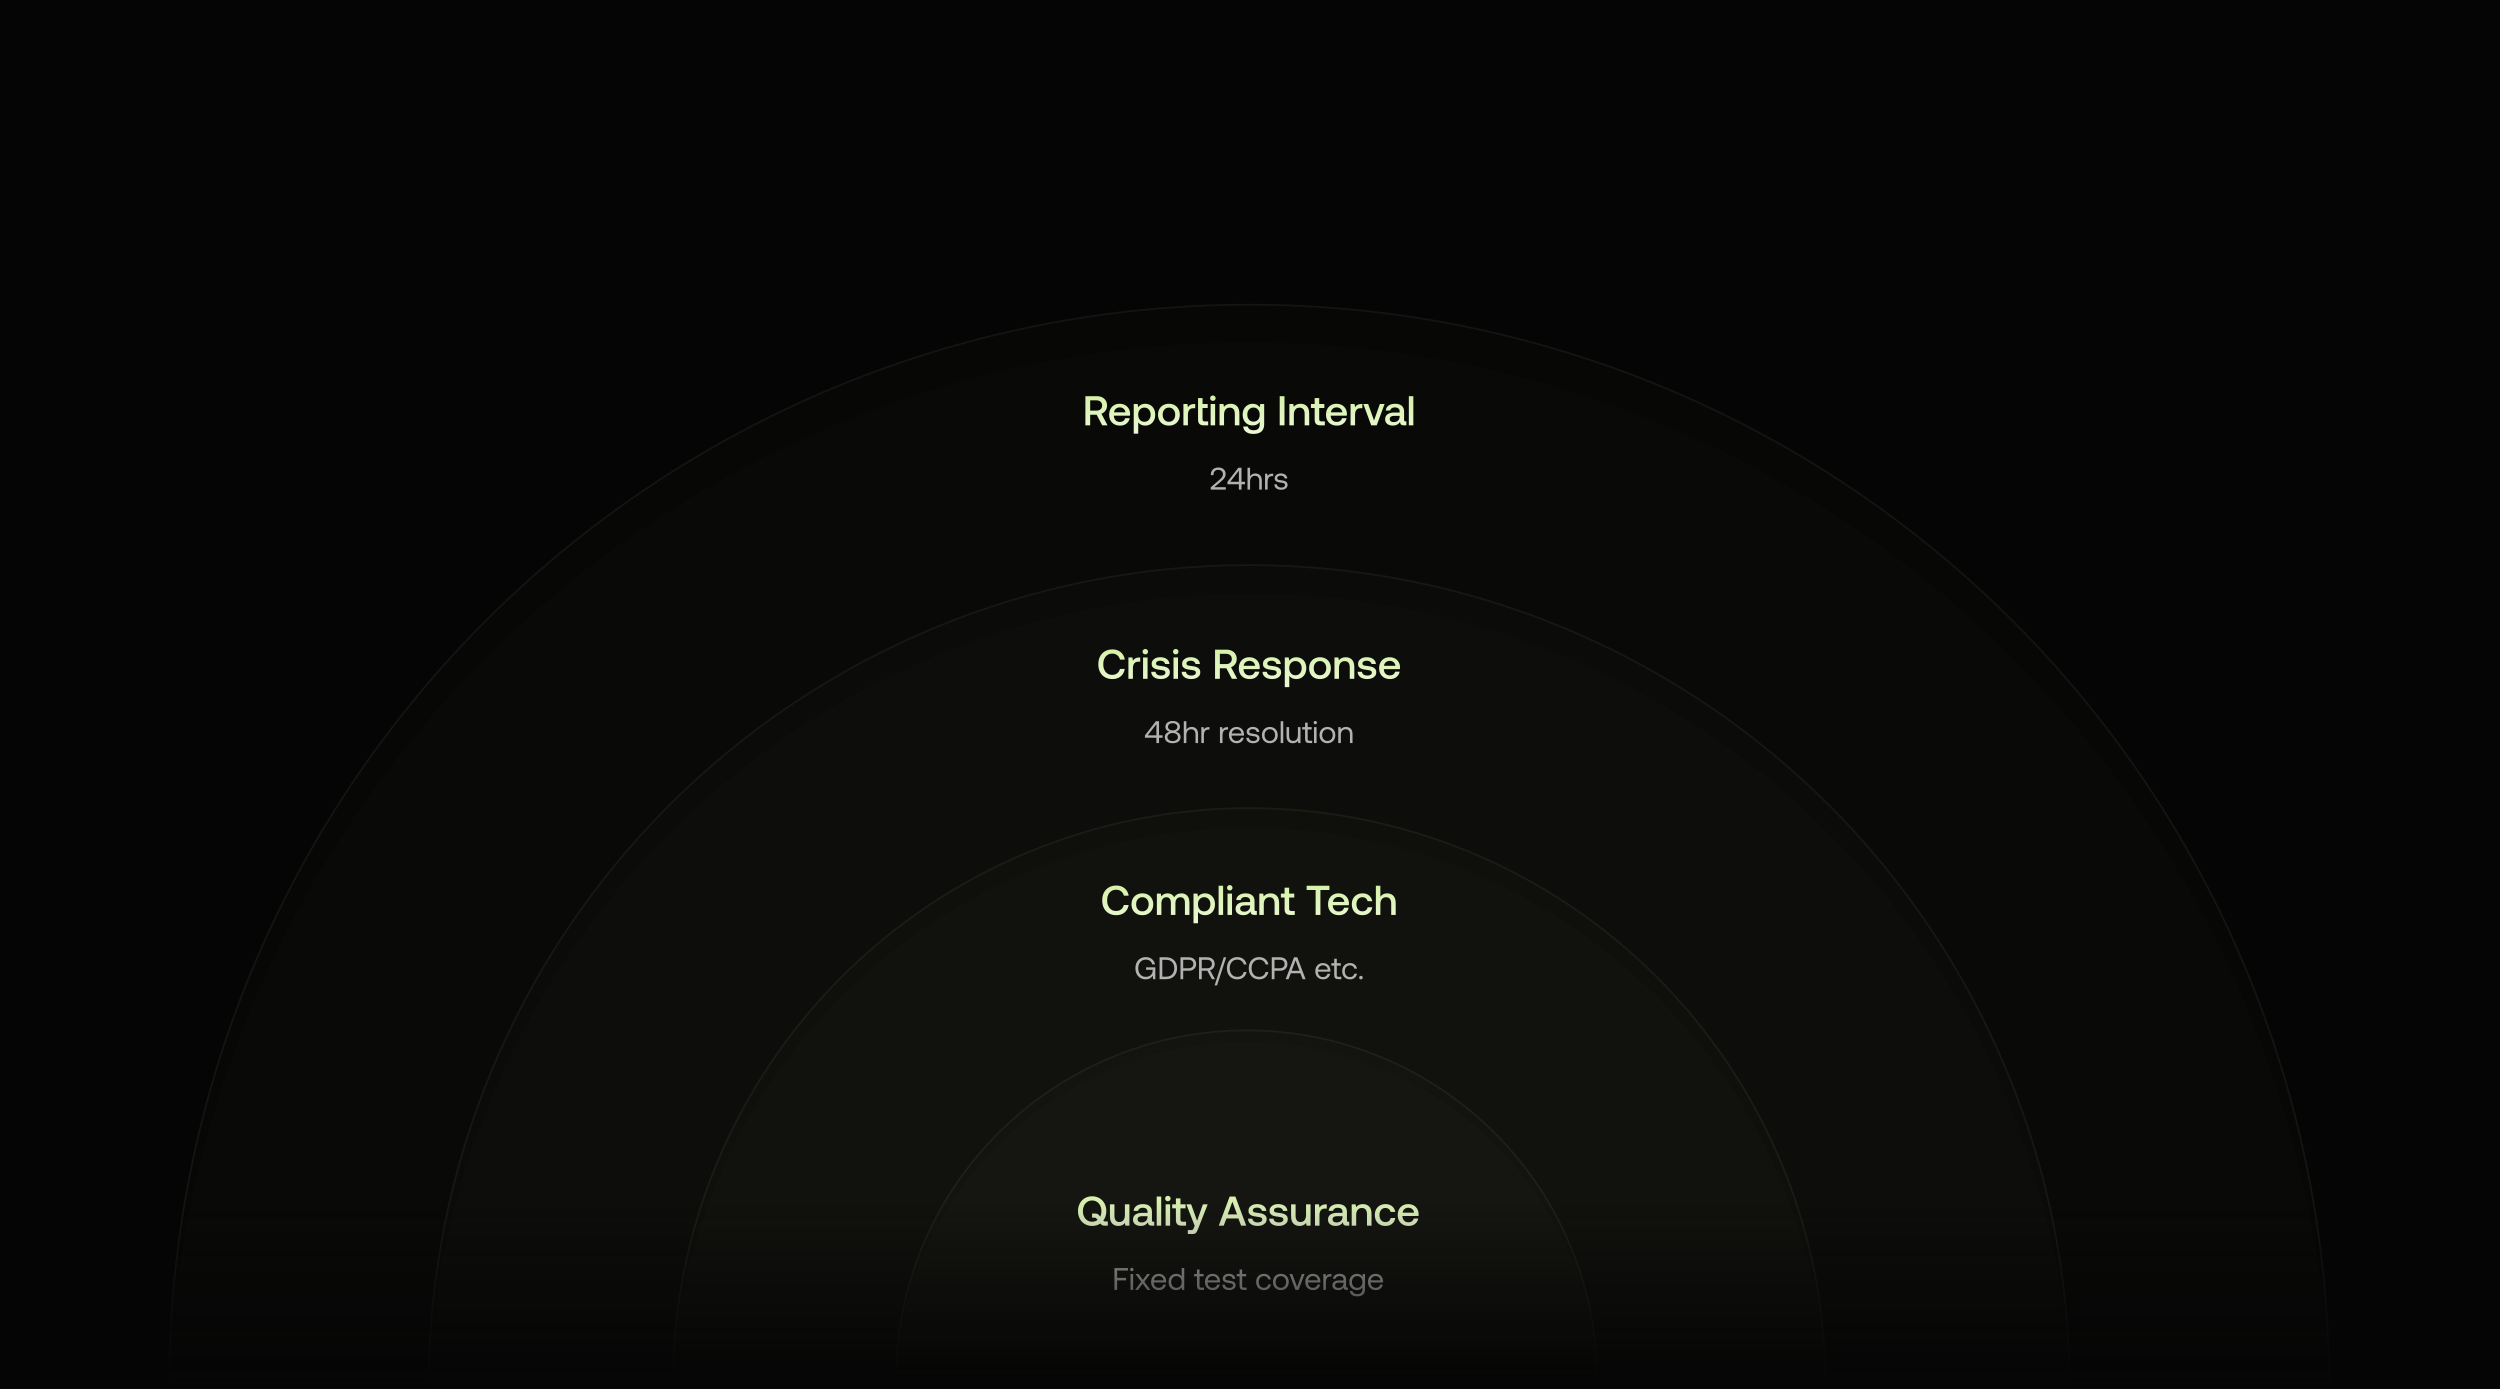 <svg width="1440" height="800" viewBox="0 0 1440 800" fill="none" xmlns="http://www.w3.org/2000/svg">
<rect width="1440" height="800" fill="#050505"/>
<path d="M97 797.5C97 715.752 113.101 634.805 144.385 559.28C175.669 483.754 221.522 415.13 279.326 357.326C337.131 299.522 405.754 253.669 481.28 222.385C556.805 191.101 637.752 175 719.5 175C801.248 175 882.195 191.101 957.72 222.385C1033.25 253.669 1101.87 299.522 1159.67 357.326C1217.48 415.131 1263.33 483.754 1294.61 559.28C1325.9 634.805 1342 715.752 1342 797.5L97 797.5Z" fill="#E0F7BA" fill-opacity="0.01"/>
<g filter="url(#filter0_ii_4105_26000)">
<path d="M97 797.5C97 715.752 113.101 634.805 144.385 559.28C175.669 483.754 221.522 415.13 279.326 357.326C337.131 299.522 405.754 253.669 481.28 222.385C556.805 191.101 637.752 175 719.5 175C801.248 175 882.195 191.101 957.72 222.385C1033.25 253.669 1101.87 299.522 1159.67 357.326C1217.48 415.131 1263.33 483.754 1294.61 559.28C1325.9 634.805 1342 715.752 1342 797.5L97 797.5Z" fill="white" fill-opacity="0.01"/>
</g>
<path d="M97.5 797C97.566 715.488 113.652 634.781 144.847 559.471C176.105 484.006 221.922 415.438 279.68 357.68C337.438 299.922 406.006 254.105 481.471 222.847C556.935 191.588 637.818 175.5 719.5 175.5C801.182 175.5 882.065 191.589 957.529 222.847C1032.99 254.105 1101.56 299.922 1159.32 357.68C1217.08 415.438 1262.89 484.006 1294.15 559.471C1325.35 634.781 1341.43 715.488 1341.5 797L97.5 797Z" stroke="#E0F7BA" stroke-opacity="0.06"/>
<g filter="url(#filter1_d_4105_26000)">
<path d="M631.812 226.2C632.964 226.2 633.996 226.44 634.884 226.872C635.748 227.304 636.444 227.928 636.924 228.744C637.404 229.56 637.668 230.496 637.668 231.552C637.668 232.68 637.356 233.664 636.78 234.504C636.18 235.368 635.388 235.968 634.404 236.304L637.956 243H634.884L631.692 236.904H627.948V243H625.188V226.2H631.812ZM627.948 234.504H631.596C632.58 234.504 633.372 234.24 633.948 233.712C634.524 233.184 634.836 232.464 634.836 231.552C634.836 230.664 634.524 229.944 633.948 229.416C633.372 228.888 632.58 228.6 631.596 228.6H627.948V234.504ZM639.626 233.568C640.13 232.608 640.826 231.888 641.738 231.36C642.65 230.832 643.682 230.568 644.858 230.568C646.034 230.568 647.066 230.808 647.978 231.288C648.89 231.768 649.586 232.464 650.114 233.328C650.642 234.216 650.906 235.248 650.93 236.424C650.93 236.76 650.906 237.072 650.858 237.408H641.594V237.552C641.642 238.632 641.978 239.472 642.602 240.096C643.202 240.72 644.018 241.032 645.026 241.032C645.818 241.032 646.49 240.864 647.042 240.48C647.57 240.096 647.93 239.568 648.122 238.872H650.714C650.474 240.12 649.874 241.152 648.89 241.944C647.906 242.76 646.682 243.144 645.218 243.144C643.922 243.144 642.818 242.904 641.858 242.376C640.898 241.848 640.178 241.128 639.65 240.168C639.122 239.232 638.882 238.128 638.882 236.88C638.882 235.632 639.122 234.528 639.626 233.568ZM648.29 235.512C648.17 234.624 647.81 233.928 647.21 233.424C646.61 232.92 645.866 232.656 644.954 232.656C644.09 232.656 643.37 232.92 642.746 233.448C642.122 233.976 641.786 234.648 641.69 235.512H648.29ZM662.602 231.336C663.466 231.84 664.162 232.56 664.666 233.52C665.146 234.48 665.41 235.584 665.41 236.856C665.41 238.104 665.146 239.208 664.666 240.168C664.162 241.128 663.466 241.848 662.602 242.376C661.714 242.904 660.706 243.144 659.602 243.144C658.69 243.144 657.898 242.976 657.226 242.64C656.554 242.304 656.002 241.848 655.618 241.272V247.8H653.026V230.712H655.282L655.594 232.536C656.578 231.24 657.922 230.568 659.602 230.568C660.706 230.568 661.714 230.832 662.602 231.336ZM661.762 239.808C662.434 239.04 662.77 238.056 662.77 236.856C662.77 235.656 662.434 234.672 661.762 233.904C661.09 233.16 660.226 232.776 659.17 232.776C658.09 232.776 657.226 233.16 656.578 233.904C655.906 234.648 655.594 235.608 655.594 236.808C655.594 238.056 655.906 239.04 656.578 239.808C657.226 240.576 658.09 240.96 659.17 240.96C660.226 240.96 661.09 240.576 661.762 239.808ZM670.007 242.376C669.047 241.848 668.327 241.128 667.799 240.168C667.271 239.208 667.031 238.104 667.031 236.856C667.031 235.632 667.271 234.552 667.799 233.592C668.327 232.632 669.047 231.888 670.007 231.36C670.967 230.832 672.047 230.568 673.295 230.568C674.519 230.568 675.599 230.832 676.559 231.36C677.519 231.888 678.239 232.632 678.767 233.592C679.295 234.552 679.559 235.632 679.559 236.856C679.559 238.104 679.295 239.208 678.767 240.168C678.239 241.128 677.519 241.848 676.559 242.376C675.599 242.904 674.519 243.144 673.295 243.144C672.047 243.144 670.967 242.904 670.007 242.376ZM675.911 239.808C676.583 239.04 676.919 238.056 676.919 236.856C676.919 235.656 676.583 234.696 675.911 233.928C675.239 233.16 674.375 232.776 673.295 232.776C672.191 232.776 671.327 233.16 670.679 233.928C670.007 234.696 669.695 235.656 669.695 236.856C669.695 238.056 670.007 239.04 670.679 239.808C671.327 240.576 672.191 240.936 673.295 240.936C674.375 240.936 675.239 240.576 675.911 239.808ZM688.435 230.712V233.136H687.283C686.203 233.136 685.435 233.496 684.955 234.192C684.475 234.888 684.235 235.776 684.235 236.832V243H681.643V230.712H683.947L684.235 232.56C684.571 231.984 685.027 231.552 685.603 231.216C686.155 230.88 686.899 230.712 687.859 230.712H688.435ZM690.081 227.28H692.673V230.712H695.649V232.992H692.673V239.4C692.673 239.88 692.769 240.24 692.961 240.432C693.153 240.624 693.465 240.72 693.945 240.72H695.913V243H693.417C692.241 243 691.401 242.736 690.873 242.184C690.345 241.656 690.081 240.816 690.081 239.664V227.28ZM699.747 226.248C700.035 226.536 700.203 226.92 700.203 227.352C700.203 227.808 700.035 228.192 699.747 228.48C699.435 228.768 699.051 228.912 698.619 228.912C698.163 228.912 697.779 228.768 697.491 228.48C697.179 228.192 697.035 227.808 697.035 227.352C697.035 226.92 697.179 226.536 697.491 226.248C697.779 225.96 698.163 225.792 698.619 225.792C699.051 225.792 699.435 225.96 699.747 226.248ZM697.323 230.712H699.915V243H697.323V230.712ZM712.488 231.912C713.4 232.824 713.88 234.264 713.88 236.232V243H711.264V236.376C711.264 235.224 711 234.336 710.52 233.712C710.016 233.112 709.296 232.8 708.336 232.8C707.304 232.8 706.488 233.16 705.912 233.88C705.336 234.6 705.048 235.56 705.048 236.808V243H702.456V230.712H704.712L705 232.32C705.912 231.168 707.232 230.568 708.936 230.568C710.376 230.568 711.576 231.024 712.488 231.912ZM728.165 230.712V242.496C728.165 244.224 727.637 245.568 726.629 246.528C725.597 247.488 724.013 247.944 721.877 247.944C720.197 247.944 718.853 247.584 717.821 246.84C716.765 246.096 716.189 245.04 716.093 243.672H718.733C718.877 244.368 719.261 244.896 719.837 245.28C720.413 245.664 721.157 245.832 722.069 245.832C724.421 245.832 725.597 244.704 725.597 242.4V241.032C724.685 242.376 723.365 243.048 721.589 243.048C720.461 243.048 719.453 242.808 718.589 242.304C717.701 241.8 717.005 241.08 716.525 240.144C716.021 239.208 715.781 238.104 715.781 236.808C715.781 235.584 716.021 234.504 716.525 233.544C717.029 232.608 717.725 231.888 718.613 231.36C719.477 230.832 720.485 230.568 721.589 230.568C722.501 230.568 723.317 230.76 723.989 231.12C724.661 231.504 725.189 232.008 725.621 232.632L725.909 230.712H728.165ZM724.613 239.76C725.261 239.016 725.597 238.056 725.597 236.856C725.597 235.656 725.261 234.672 724.613 233.904C723.941 233.136 723.077 232.752 722.021 232.752C720.941 232.752 720.077 233.136 719.429 233.88C718.757 234.648 718.445 235.608 718.445 236.808C718.445 238.008 718.757 238.992 719.429 239.736C720.077 240.504 720.941 240.864 722.021 240.864C723.077 240.864 723.941 240.504 724.613 239.76ZM737.102 226.2H739.862V243H737.102V226.2ZM752.706 231.912C753.618 232.824 754.098 234.264 754.098 236.232V243H751.482V236.376C751.482 235.224 751.218 234.336 750.738 233.712C750.234 233.112 749.514 232.8 748.554 232.8C747.522 232.8 746.706 233.16 746.13 233.88C745.554 234.6 745.266 235.56 745.266 236.808V243H742.674V230.712H744.93L745.218 232.32C746.13 231.168 747.45 230.568 749.154 230.568C750.594 230.568 751.794 231.024 752.706 231.912ZM757.248 232.992H755.112V230.712H757.248V227.28H759.864V230.712H762.816V232.992H759.864V239.4C759.864 239.88 759.96 240.24 760.152 240.432C760.344 240.624 760.656 240.72 761.136 240.72H763.104V243H760.608C759.432 243 758.568 242.736 758.04 242.184C757.512 241.656 757.248 240.816 757.248 239.664V232.992ZM764.525 233.568C765.029 232.608 765.725 231.888 766.637 231.36C767.549 230.832 768.581 230.568 769.757 230.568C770.933 230.568 771.965 230.808 772.877 231.288C773.789 231.768 774.485 232.464 775.013 233.328C775.541 234.216 775.805 235.248 775.829 236.424C775.829 236.76 775.805 237.072 775.757 237.408H766.493V237.552C766.541 238.632 766.877 239.472 767.501 240.096C768.101 240.72 768.917 241.032 769.925 241.032C770.717 241.032 771.389 240.864 771.941 240.48C772.469 240.096 772.829 239.568 773.021 238.872H775.613C775.373 240.12 774.773 241.152 773.789 241.944C772.805 242.76 771.581 243.144 770.117 243.144C768.821 243.144 767.717 242.904 766.757 242.376C765.797 241.848 765.077 241.128 764.549 240.168C764.021 239.232 763.781 238.128 763.781 236.88C763.781 235.632 764.021 234.528 764.525 233.568ZM773.189 235.512C773.069 234.624 772.709 233.928 772.109 233.424C771.509 232.92 770.765 232.656 769.853 232.656C768.989 232.656 768.269 232.92 767.645 233.448C767.021 233.976 766.685 234.648 766.589 235.512H773.189ZM784.716 230.712V233.136H783.564C782.484 233.136 781.716 233.496 781.236 234.192C780.756 234.888 780.516 235.776 780.516 236.832V243H777.924V230.712H780.228L780.516 232.56C780.852 231.984 781.308 231.552 781.884 231.216C782.436 230.88 783.18 230.712 784.14 230.712H784.716ZM785.278 230.712H788.062L791.446 240.216L794.782 230.712H797.518L792.982 243H789.814L785.278 230.712ZM810.075 240.744V243H808.707C807.891 243 807.315 242.832 806.979 242.496C806.619 242.16 806.451 241.68 806.451 241.032C805.515 242.448 804.171 243.144 802.395 243.144C801.003 243.144 799.899 242.832 799.083 242.184C798.243 241.56 797.835 240.672 797.835 239.544C797.835 238.296 798.267 237.312 799.179 236.64C800.067 235.968 801.363 235.608 803.091 235.608H806.187V234.864C806.187 234.192 805.947 233.64 805.467 233.256C804.987 232.872 804.315 232.656 803.475 232.656C802.707 232.656 802.083 232.824 801.603 233.16C801.123 233.496 800.835 233.928 800.739 234.456H798.195C798.315 233.232 798.867 232.272 799.827 231.6C800.787 230.928 802.035 230.568 803.595 230.568C805.227 230.568 806.499 230.952 807.411 231.72C808.299 232.488 808.755 233.592 808.755 235.032V239.88C808.755 240.456 809.019 240.744 809.571 240.744H810.075ZM806.187 237.528H802.971C802.155 237.528 801.555 237.696 801.123 238.008C800.691 238.32 800.475 238.776 800.475 239.376C800.475 239.904 800.667 240.336 801.075 240.648C801.483 240.984 802.035 241.128 802.755 241.128C803.811 241.128 804.651 240.84 805.251 240.264C805.851 239.688 806.163 238.92 806.187 237.96V237.528ZM811.487 226.2H814.079V243H811.487V226.2Z" fill="url(#paint0_linear_4105_26000)"/>
</g>
<path d="M702.273 276.474C702.975 275.862 703.515 275.322 703.875 274.818C704.235 274.314 704.415 273.756 704.415 273.126C704.415 272.352 704.163 271.74 703.659 271.29C703.155 270.858 702.489 270.624 701.661 270.624C700.833 270.624 700.185 270.876 699.699 271.38C699.195 271.884 698.961 272.568 698.961 273.432V273.666H697.449V273.342C697.449 272.55 697.611 271.848 697.971 271.236C698.313 270.624 698.799 270.156 699.447 269.796C700.095 269.454 700.833 269.274 701.661 269.274C702.993 269.274 704.055 269.616 704.811 270.3C705.567 270.984 705.963 271.902 705.963 273.054C705.963 273.666 705.837 274.206 705.603 274.692C705.369 275.196 705.063 275.646 704.703 276.042C704.325 276.438 703.839 276.906 703.245 277.41L699.465 280.614H706.053V282H697.377V280.722L702.273 276.474ZM706.985 277.572L713.303 269.4H715.103V277.536H717.137V278.922H715.103V282H713.591V278.922H706.985V277.572ZM708.605 277.536H713.591V271.092L708.605 277.536ZM725.766 273.72C726.45 274.404 726.792 275.448 726.792 276.888V282H725.316V276.978C725.316 276.042 725.1 275.322 724.668 274.818C724.236 274.314 723.606 274.062 722.814 274.062C721.95 274.062 721.284 274.368 720.78 274.962C720.276 275.574 720.042 276.384 720.042 277.41V282H718.566V269.4H720.042V274.332C720.33 273.864 720.726 273.468 721.23 273.162C721.734 272.874 722.346 272.712 723.066 272.712C724.182 272.712 725.082 273.054 725.766 273.72ZM733.335 272.82V274.26H732.597C731.715 274.26 731.085 274.566 730.707 275.142C730.329 275.736 730.149 276.456 730.149 277.32V282H728.673V272.82H729.951L730.149 274.206C730.401 273.792 730.743 273.45 731.175 273.198C731.589 272.946 732.165 272.82 732.921 272.82H733.335ZM735.503 278.976C735.521 279.534 735.755 279.984 736.223 280.326C736.691 280.686 737.285 280.848 738.023 280.848C738.671 280.848 739.193 280.722 739.589 280.47C739.985 280.218 740.201 279.876 740.201 279.444C740.201 279.084 740.093 278.814 739.913 278.616C739.715 278.436 739.463 278.292 739.157 278.22C738.851 278.148 738.419 278.076 737.861 278.004C737.069 277.914 736.421 277.788 735.917 277.626C735.413 277.482 734.999 277.23 734.693 276.888C734.369 276.546 734.225 276.078 734.225 275.466C734.225 274.926 734.369 274.458 734.675 274.026C734.981 273.612 735.395 273.288 735.935 273.054C736.457 272.82 737.051 272.694 737.717 272.694C738.797 272.694 739.661 272.946 740.345 273.45C741.029 273.954 741.407 274.674 741.479 275.61H740.003C739.931 275.142 739.697 274.746 739.301 274.422C738.887 274.116 738.383 273.954 737.771 273.954C737.141 273.954 736.637 274.098 736.259 274.35C735.863 274.602 735.683 274.944 735.683 275.358C735.683 275.682 735.773 275.916 735.953 276.078C736.133 276.258 736.349 276.366 736.637 276.42C736.925 276.492 737.357 276.546 737.933 276.618C738.725 276.726 739.391 276.852 739.913 277.014C740.435 277.194 740.849 277.464 741.173 277.824C741.497 278.202 741.659 278.706 741.659 279.336C741.659 279.894 741.497 280.38 741.173 280.794C740.849 281.226 740.399 281.55 739.859 281.766C739.301 282 738.689 282.108 738.023 282.108C736.817 282.108 735.845 281.838 735.125 281.28C734.405 280.74 734.027 279.966 734.027 278.976H735.503Z" fill="#B2B2B2"/>
<path d="M246.5 798C246.5 735.885 258.735 674.378 282.505 616.991C306.275 559.604 341.116 507.461 385.039 463.538C428.961 419.616 481.104 384.775 538.491 361.005C595.878 337.235 657.385 325 719.5 325C781.615 325 843.122 337.235 900.509 361.005C957.896 384.775 1010.04 419.616 1053.96 463.539C1097.88 507.461 1132.72 559.604 1156.5 616.991C1180.27 674.378 1192.5 735.885 1192.5 798L246.5 798Z" fill="#E0F7BA" fill-opacity="0.01"/>
<g filter="url(#filter2_ii_4105_26000)">
<path d="M246.5 798C246.5 735.885 258.735 674.378 282.505 616.991C306.275 559.604 341.116 507.461 385.039 463.538C428.961 419.616 481.104 384.775 538.491 361.005C595.878 337.235 657.385 325 719.5 325C781.615 325 843.122 337.235 900.509 361.005C957.896 384.775 1010.04 419.616 1053.96 463.539C1097.88 507.461 1132.72 559.604 1156.5 616.991C1180.27 674.378 1192.5 735.885 1192.5 798L246.5 798Z" fill="white" fill-opacity="0.01"/>
</g>
<path d="M247 797.5C247.066 735.62 259.285 674.354 282.967 617.182C306.712 559.856 341.516 507.768 385.392 463.892C429.268 420.016 481.356 385.212 538.682 361.467C596.008 337.722 657.45 325.5 719.5 325.5C781.55 325.5 842.992 337.722 900.318 361.467C957.644 385.212 1009.73 420.016 1053.61 463.892C1097.48 507.768 1132.29 559.856 1156.03 617.182C1179.71 674.354 1191.93 735.62 1192 797.5L247 797.5Z" stroke="#E0F7BA" stroke-opacity="0.06"/>
<g filter="url(#filter3_d_4105_26000)">
<path d="M633.622 376.136C634.294 374.84 635.23 373.856 636.454 373.136C637.678 372.416 639.118 372.056 640.75 372.056C641.998 372.056 643.15 372.296 644.158 372.776C645.166 373.256 646.006 373.952 646.654 374.84C647.278 375.728 647.686 376.76 647.878 377.912H645.118C644.83 376.856 644.302 376.016 643.534 375.392C642.742 374.792 641.782 374.48 640.63 374.48C639.574 374.48 638.662 374.744 637.894 375.272C637.102 375.8 636.502 376.52 636.094 377.432C635.662 378.344 635.47 379.4 635.47 380.6C635.47 381.8 635.662 382.856 636.094 383.768C636.502 384.704 637.102 385.424 637.894 385.952C638.662 386.48 639.574 386.72 640.63 386.72C641.782 386.72 642.742 386.432 643.51 385.808C644.278 385.208 644.806 384.368 645.094 383.288H647.854C647.662 384.488 647.254 385.52 646.63 386.384C646.006 387.272 645.19 387.944 644.182 388.424C643.174 388.904 642.022 389.144 640.75 389.144C639.118 389.144 637.678 388.808 636.454 388.088C635.23 387.392 634.294 386.408 633.622 385.112C632.95 383.816 632.638 382.328 632.638 380.6C632.638 378.92 632.95 377.432 633.622 376.136ZM656.759 376.712V379.136H655.607C654.527 379.136 653.759 379.496 653.279 380.192C652.799 380.888 652.559 381.776 652.559 382.832V389H649.967V376.712H652.271L652.559 378.56C652.895 377.984 653.351 377.552 653.927 377.216C654.479 376.88 655.223 376.712 656.183 376.712H656.759ZM660.829 372.248C661.117 372.536 661.285 372.92 661.285 373.352C661.285 373.808 661.117 374.192 660.829 374.48C660.517 374.768 660.133 374.912 659.701 374.912C659.245 374.912 658.861 374.768 658.573 374.48C658.261 374.192 658.117 373.808 658.117 373.352C658.117 372.92 658.261 372.536 658.573 372.248C658.861 371.96 659.245 371.792 659.701 371.792C660.133 371.792 660.517 371.96 660.829 372.248ZM658.405 376.712H660.997V389H658.405V376.712ZM665.602 384.944C665.65 385.592 665.938 386.12 666.49 386.528C667.042 386.936 667.762 387.128 668.65 387.128C669.418 387.128 670.066 386.984 670.546 386.696C671.026 386.408 671.29 386 671.29 385.496C671.29 385.088 671.17 384.776 670.954 384.56C670.714 384.368 670.426 384.224 670.042 384.128C669.658 384.032 669.082 383.936 668.314 383.84C667.234 383.72 666.346 383.552 665.65 383.336C664.954 383.12 664.402 382.784 663.97 382.304C663.538 381.824 663.346 381.2 663.346 380.384C663.346 379.64 663.538 378.968 663.97 378.392C664.402 377.816 664.978 377.36 665.722 377.024C666.466 376.712 667.306 376.544 668.266 376.544C669.802 376.544 671.074 376.904 672.034 377.576C672.994 378.272 673.522 379.232 673.618 380.48H671.098C671.026 379.928 670.738 379.472 670.258 379.112C669.754 378.752 669.13 378.56 668.386 378.56C667.618 378.56 667.018 378.704 666.562 378.992C666.082 379.28 665.866 379.688 665.866 380.168C665.866 380.552 665.962 380.816 666.202 381.008C666.442 381.2 666.73 381.32 667.09 381.392C667.426 381.464 668.002 381.536 668.794 381.632C669.85 381.752 670.738 381.92 671.458 382.16C672.178 382.4 672.754 382.76 673.186 383.264C673.618 383.768 673.834 384.44 673.834 385.304C673.834 386.072 673.594 386.768 673.162 387.344C672.706 387.92 672.082 388.376 671.314 388.688C670.522 389 669.634 389.144 668.674 389.144C667.018 389.144 665.674 388.784 664.666 388.04C663.658 387.296 663.13 386.264 663.106 384.944H665.602ZM678.36 372.248C678.648 372.536 678.816 372.92 678.816 373.352C678.816 373.808 678.648 374.192 678.36 374.48C678.048 374.768 677.664 374.912 677.232 374.912C676.776 374.912 676.392 374.768 676.104 374.48C675.792 374.192 675.648 373.808 675.648 373.352C675.648 372.92 675.792 372.536 676.104 372.248C676.392 371.96 676.776 371.792 677.232 371.792C677.664 371.792 678.048 371.96 678.36 372.248ZM675.936 376.712H678.528V389H675.936V376.712ZM683.133 384.944C683.181 385.592 683.469 386.12 684.021 386.528C684.573 386.936 685.293 387.128 686.181 387.128C686.949 387.128 687.597 386.984 688.077 386.696C688.557 386.408 688.821 386 688.821 385.496C688.821 385.088 688.701 384.776 688.485 384.56C688.245 384.368 687.957 384.224 687.573 384.128C687.189 384.032 686.613 383.936 685.845 383.84C684.765 383.72 683.877 383.552 683.181 383.336C682.485 383.12 681.933 382.784 681.501 382.304C681.069 381.824 680.877 381.2 680.877 380.384C680.877 379.64 681.069 378.968 681.501 378.392C681.933 377.816 682.509 377.36 683.253 377.024C683.997 376.712 684.837 376.544 685.797 376.544C687.333 376.544 688.605 376.904 689.565 377.576C690.525 378.272 691.053 379.232 691.149 380.48H688.629C688.557 379.928 688.269 379.472 687.789 379.112C687.285 378.752 686.661 378.56 685.917 378.56C685.149 378.56 684.549 378.704 684.093 378.992C683.613 379.28 683.397 379.688 683.397 380.168C683.397 380.552 683.493 380.816 683.733 381.008C683.973 381.2 684.261 381.32 684.621 381.392C684.957 381.464 685.533 381.536 686.325 381.632C687.381 381.752 688.269 381.92 688.989 382.16C689.709 382.4 690.285 382.76 690.717 383.264C691.149 383.768 691.365 384.44 691.365 385.304C691.365 386.072 691.125 386.768 690.693 387.344C690.237 387.92 689.613 388.376 688.845 388.688C688.053 389 687.165 389.144 686.205 389.144C684.549 389.144 683.205 388.784 682.197 388.04C681.189 387.296 680.661 386.264 680.637 384.944H683.133ZM706.496 372.2C707.648 372.2 708.68 372.44 709.568 372.872C710.432 373.304 711.128 373.928 711.608 374.744C712.088 375.56 712.352 376.496 712.352 377.552C712.352 378.68 712.04 379.664 711.464 380.504C710.864 381.368 710.072 381.968 709.088 382.304L712.64 389H709.568L706.376 382.904H702.632V389H699.872V372.2H706.496ZM702.632 380.504H706.28C707.264 380.504 708.056 380.24 708.632 379.712C709.208 379.184 709.52 378.464 709.52 377.552C709.52 376.664 709.208 375.944 708.632 375.416C708.056 374.888 707.264 374.6 706.28 374.6H702.632V380.504ZM714.31 379.568C714.814 378.608 715.51 377.888 716.422 377.36C717.334 376.832 718.366 376.568 719.542 376.568C720.718 376.568 721.75 376.808 722.662 377.288C723.574 377.768 724.27 378.464 724.798 379.328C725.326 380.216 725.59 381.248 725.614 382.424C725.614 382.76 725.59 383.072 725.542 383.408H716.278V383.552C716.326 384.632 716.662 385.472 717.286 386.096C717.886 386.72 718.702 387.032 719.71 387.032C720.502 387.032 721.174 386.864 721.726 386.48C722.254 386.096 722.614 385.568 722.806 384.872H725.398C725.158 386.12 724.558 387.152 723.574 387.944C722.59 388.76 721.366 389.144 719.902 389.144C718.606 389.144 717.502 388.904 716.542 388.376C715.582 387.848 714.862 387.128 714.334 386.168C713.806 385.232 713.566 384.128 713.566 382.88C713.566 381.632 713.806 380.528 714.31 379.568ZM722.974 381.512C722.854 380.624 722.494 379.928 721.894 379.424C721.294 378.92 720.55 378.656 719.638 378.656C718.774 378.656 718.054 378.92 717.43 379.448C716.806 379.976 716.47 380.648 716.374 381.512H722.974ZM729.703 384.944C729.751 385.592 730.039 386.12 730.591 386.528C731.143 386.936 731.863 387.128 732.751 387.128C733.519 387.128 734.167 386.984 734.647 386.696C735.127 386.408 735.391 386 735.391 385.496C735.391 385.088 735.271 384.776 735.055 384.56C734.815 384.368 734.527 384.224 734.143 384.128C733.759 384.032 733.183 383.936 732.415 383.84C731.335 383.72 730.447 383.552 729.751 383.336C729.055 383.12 728.503 382.784 728.071 382.304C727.639 381.824 727.447 381.2 727.447 380.384C727.447 379.64 727.639 378.968 728.071 378.392C728.503 377.816 729.079 377.36 729.823 377.024C730.567 376.712 731.407 376.544 732.367 376.544C733.903 376.544 735.175 376.904 736.135 377.576C737.095 378.272 737.623 379.232 737.719 380.48H735.199C735.127 379.928 734.839 379.472 734.359 379.112C733.855 378.752 733.231 378.56 732.487 378.56C731.719 378.56 731.119 378.704 730.663 378.992C730.183 379.28 729.967 379.688 729.967 380.168C729.967 380.552 730.063 380.816 730.303 381.008C730.543 381.2 730.831 381.32 731.191 381.392C731.527 381.464 732.103 381.536 732.895 381.632C733.951 381.752 734.839 381.92 735.559 382.16C736.279 382.4 736.855 382.76 737.287 383.264C737.719 383.768 737.935 384.44 737.935 385.304C737.935 386.072 737.695 386.768 737.263 387.344C736.807 387.92 736.183 388.376 735.415 388.688C734.623 389 733.735 389.144 732.775 389.144C731.119 389.144 729.775 388.784 728.767 388.04C727.759 387.296 727.231 386.264 727.207 384.944H729.703ZM749.614 377.336C750.478 377.84 751.174 378.56 751.678 379.52C752.158 380.48 752.422 381.584 752.422 382.856C752.422 384.104 752.158 385.208 751.678 386.168C751.174 387.128 750.478 387.848 749.614 388.376C748.726 388.904 747.718 389.144 746.614 389.144C745.702 389.144 744.91 388.976 744.238 388.64C743.566 388.304 743.014 387.848 742.63 387.272V393.8H740.038V376.712H742.294L742.606 378.536C743.59 377.24 744.934 376.568 746.614 376.568C747.718 376.568 748.726 376.832 749.614 377.336ZM748.774 385.808C749.446 385.04 749.782 384.056 749.782 382.856C749.782 381.656 749.446 380.672 748.774 379.904C748.102 379.16 747.238 378.776 746.182 378.776C745.102 378.776 744.238 379.16 743.59 379.904C742.918 380.648 742.606 381.608 742.606 382.808C742.606 384.056 742.918 385.04 743.59 385.808C744.238 386.576 745.102 386.96 746.182 386.96C747.238 386.96 748.102 386.576 748.774 385.808ZM757.019 388.376C756.059 387.848 755.339 387.128 754.811 386.168C754.283 385.208 754.043 384.104 754.043 382.856C754.043 381.632 754.283 380.552 754.811 379.592C755.339 378.632 756.059 377.888 757.019 377.36C757.979 376.832 759.059 376.568 760.307 376.568C761.531 376.568 762.611 376.832 763.571 377.36C764.531 377.888 765.251 378.632 765.779 379.592C766.307 380.552 766.571 381.632 766.571 382.856C766.571 384.104 766.307 385.208 765.779 386.168C765.251 387.128 764.531 387.848 763.571 388.376C762.611 388.904 761.531 389.144 760.307 389.144C759.059 389.144 757.979 388.904 757.019 388.376ZM762.923 385.808C763.595 385.04 763.931 384.056 763.931 382.856C763.931 381.656 763.595 380.696 762.923 379.928C762.251 379.16 761.387 378.776 760.307 378.776C759.203 378.776 758.339 379.16 757.691 379.928C757.019 380.696 756.707 381.656 756.707 382.856C756.707 384.056 757.019 385.04 757.691 385.808C758.339 386.576 759.203 386.936 760.307 386.936C761.387 386.936 762.251 386.576 762.923 385.808ZM778.687 377.912C779.599 378.824 780.079 380.264 780.079 382.232V389H777.463V382.376C777.463 381.224 777.199 380.336 776.719 379.712C776.215 379.112 775.495 378.8 774.535 378.8C773.503 378.8 772.687 379.16 772.111 379.88C771.535 380.6 771.247 381.56 771.247 382.808V389H768.655V376.712H770.911L771.199 378.32C772.111 377.168 773.431 376.568 775.135 376.568C776.575 376.568 777.775 377.024 778.687 377.912ZM784.5 384.944C784.548 385.592 784.836 386.12 785.388 386.528C785.94 386.936 786.66 387.128 787.548 387.128C788.316 387.128 788.964 386.984 789.444 386.696C789.924 386.408 790.188 386 790.188 385.496C790.188 385.088 790.068 384.776 789.852 384.56C789.612 384.368 789.324 384.224 788.94 384.128C788.556 384.032 787.98 383.936 787.212 383.84C786.132 383.72 785.244 383.552 784.548 383.336C783.852 383.12 783.3 382.784 782.868 382.304C782.436 381.824 782.244 381.2 782.244 380.384C782.244 379.64 782.436 378.968 782.868 378.392C783.3 377.816 783.876 377.36 784.62 377.024C785.364 376.712 786.204 376.544 787.164 376.544C788.7 376.544 789.972 376.904 790.932 377.576C791.892 378.272 792.42 379.232 792.516 380.48H789.996C789.924 379.928 789.636 379.472 789.156 379.112C788.652 378.752 788.028 378.56 787.284 378.56C786.516 378.56 785.916 378.704 785.46 378.992C784.98 379.28 784.764 379.688 784.764 380.168C784.764 380.552 784.86 380.816 785.1 381.008C785.34 381.2 785.628 381.32 785.988 381.392C786.324 381.464 786.9 381.536 787.692 381.632C788.748 381.752 789.636 381.92 790.356 382.16C791.076 382.4 791.652 382.76 792.084 383.264C792.516 383.768 792.732 384.44 792.732 385.304C792.732 386.072 792.492 386.768 792.06 387.344C791.604 387.92 790.98 388.376 790.212 388.688C789.42 389 788.532 389.144 787.572 389.144C785.916 389.144 784.572 388.784 783.564 388.04C782.556 387.296 782.028 386.264 782.004 384.944H784.5ZM795.123 379.568C795.627 378.608 796.323 377.888 797.235 377.36C798.147 376.832 799.179 376.568 800.355 376.568C801.531 376.568 802.563 376.808 803.475 377.288C804.387 377.768 805.083 378.464 805.611 379.328C806.139 380.216 806.403 381.248 806.427 382.424C806.427 382.76 806.403 383.072 806.355 383.408H797.09V383.552C797.139 384.632 797.475 385.472 798.099 386.096C798.699 386.72 799.515 387.032 800.523 387.032C801.315 387.032 801.987 386.864 802.539 386.48C803.067 386.096 803.427 385.568 803.619 384.872H806.211C805.971 386.12 805.371 387.152 804.387 387.944C803.403 388.76 802.179 389.144 800.715 389.144C799.419 389.144 798.315 388.904 797.355 388.376C796.395 387.848 795.675 387.128 795.146 386.168C794.619 385.232 794.379 384.128 794.379 382.88C794.379 381.632 794.619 380.528 795.123 379.568ZM803.787 381.512C803.667 380.624 803.307 379.928 802.707 379.424C802.107 378.92 801.363 378.656 800.451 378.656C799.587 378.656 798.867 378.92 798.243 379.448C797.619 379.976 797.283 380.648 797.187 381.512H803.787Z" fill="url(#paint1_linear_4105_26000)"/>
</g>
<path d="M659.489 423.572L665.807 415.4H667.607V423.536H669.641V424.922H667.607V428H666.095V424.922H659.489V423.572ZM661.109 423.536H666.095V417.092L661.109 423.536ZM679.242 422.546C679.746 423.086 680.016 423.788 680.016 424.616C680.016 425.3 679.818 425.912 679.458 426.434C679.098 426.974 678.558 427.388 677.874 427.676C677.19 427.964 676.38 428.108 675.462 428.108C674.526 428.108 673.716 427.964 673.032 427.676C672.348 427.388 671.808 426.974 671.448 426.434C671.088 425.912 670.908 425.3 670.908 424.616C670.908 423.788 671.16 423.104 671.682 422.564C672.186 422.024 672.87 421.646 673.698 421.466C672.978 421.322 672.402 420.998 671.952 420.494C671.484 419.99 671.268 419.36 671.268 418.622C671.268 417.974 671.43 417.38 671.772 416.876C672.114 416.372 672.6 415.994 673.248 415.706C673.878 415.418 674.616 415.274 675.462 415.274C676.29 415.274 677.028 415.418 677.676 415.706C678.306 415.994 678.792 416.372 679.134 416.876C679.476 417.38 679.656 417.974 679.656 418.622C679.656 419.342 679.422 419.972 678.972 420.494C678.504 421.016 677.928 421.34 677.226 421.466C678.054 421.646 678.72 422.006 679.242 422.546ZM673.518 420.152C674.022 420.548 674.67 420.728 675.462 420.728C676.254 420.728 676.902 420.548 677.406 420.152C677.91 419.756 678.162 419.252 678.162 418.622C678.162 418.01 677.91 417.524 677.406 417.128C676.902 416.732 676.254 416.534 675.462 416.534C674.67 416.534 674.022 416.732 673.518 417.128C673.014 417.524 672.762 418.01 672.762 418.622C672.762 419.252 673.014 419.756 673.518 420.152ZM677.64 426.218C678.216 425.786 678.504 425.246 678.504 424.562C678.504 424.13 678.36 423.716 678.108 423.356C677.838 422.996 677.478 422.726 677.01 422.51C676.542 422.312 676.038 422.204 675.462 422.204C674.886 422.204 674.364 422.312 673.896 422.51C673.428 422.726 673.068 422.996 672.816 423.356C672.546 423.716 672.42 424.13 672.42 424.562C672.42 425.246 672.708 425.786 673.284 426.218C673.86 426.65 674.58 426.866 675.462 426.866C676.344 426.866 677.064 426.65 677.64 426.218ZM689.062 419.72C689.746 420.404 690.088 421.448 690.088 422.888V428H688.612V422.978C688.612 422.042 688.396 421.322 687.964 420.818C687.532 420.314 686.902 420.062 686.11 420.062C685.246 420.062 684.58 420.368 684.076 420.962C683.572 421.574 683.338 422.384 683.338 423.41V428H681.862V415.4H683.338V420.332C683.626 419.864 684.022 419.468 684.526 419.162C685.03 418.874 685.642 418.712 686.362 418.712C687.478 418.712 688.378 419.054 689.062 419.72ZM696.632 418.82V420.26H695.894C695.012 420.26 694.382 420.566 694.004 421.142C693.626 421.736 693.446 422.456 693.446 423.32V428H691.97V418.82H693.248L693.446 420.206C693.698 419.792 694.04 419.45 694.472 419.198C694.886 418.946 695.462 418.82 696.218 418.82H696.632ZM707.355 418.82V420.26H706.617C705.735 420.26 705.105 420.566 704.727 421.142C704.349 421.736 704.169 422.456 704.169 423.32V428H702.693V418.82H703.971L704.169 420.206C704.421 419.792 704.763 419.45 705.195 419.198C705.609 418.946 706.185 418.82 706.941 418.82H707.355ZM708.393 420.944C708.753 420.242 709.275 419.702 709.941 419.306C710.589 418.91 711.345 418.712 712.209 418.712C713.037 418.712 713.793 418.892 714.441 419.234C715.089 419.594 715.593 420.098 715.971 420.746C716.331 421.412 716.529 422.186 716.565 423.068C716.565 423.212 716.547 423.41 716.529 423.698H709.401V423.824C709.419 424.724 709.689 425.444 710.229 425.984C710.751 426.524 711.435 426.794 712.299 426.794C712.947 426.794 713.505 426.632 713.973 426.308C714.441 425.984 714.747 425.516 714.909 424.922H716.403C716.223 425.858 715.773 426.632 715.053 427.226C714.333 427.82 713.451 428.108 712.407 428.108C711.489 428.108 710.697 427.928 710.013 427.532C709.329 427.136 708.789 426.596 708.411 425.876C708.033 425.156 707.853 424.346 707.853 423.41C707.853 422.474 708.033 421.664 708.393 420.944ZM715.035 422.474C714.963 421.7 714.657 421.088 714.153 420.656C713.649 420.224 713.001 420.008 712.227 420.008C711.525 420.008 710.913 420.242 710.391 420.692C709.851 421.16 709.563 421.754 709.491 422.474H715.035ZM719.366 424.976C719.384 425.534 719.618 425.984 720.086 426.326C720.554 426.686 721.148 426.848 721.886 426.848C722.534 426.848 723.056 426.722 723.452 426.47C723.848 426.218 724.064 425.876 724.064 425.444C724.064 425.084 723.956 424.814 723.776 424.616C723.578 424.436 723.326 424.292 723.02 424.22C722.714 424.148 722.282 424.076 721.724 424.004C720.932 423.914 720.284 423.788 719.78 423.626C719.276 423.482 718.862 423.23 718.556 422.888C718.232 422.546 718.088 422.078 718.088 421.466C718.088 420.926 718.232 420.458 718.538 420.026C718.844 419.612 719.258 419.288 719.798 419.054C720.32 418.82 720.914 418.694 721.58 418.694C722.66 418.694 723.524 418.946 724.208 419.45C724.892 419.954 725.27 420.674 725.342 421.61H723.866C723.794 421.142 723.56 420.746 723.164 420.422C722.75 420.116 722.246 419.954 721.634 419.954C721.004 419.954 720.5 420.098 720.122 420.35C719.726 420.602 719.546 420.944 719.546 421.358C719.546 421.682 719.636 421.916 719.816 422.078C719.996 422.258 720.212 422.366 720.5 422.42C720.788 422.492 721.22 422.546 721.796 422.618C722.588 422.726 723.254 422.852 723.776 423.014C724.298 423.194 724.712 423.464 725.036 423.824C725.36 424.202 725.522 424.706 725.522 425.336C725.522 425.894 725.36 426.38 725.036 426.794C724.712 427.226 724.262 427.55 723.722 427.766C723.164 428 722.552 428.108 721.886 428.108C720.68 428.108 719.708 427.838 718.988 427.28C718.268 426.74 717.89 425.966 717.89 424.976H719.366ZM729.05 427.514C728.366 427.118 727.826 426.578 727.448 425.858C727.052 425.156 726.872 424.346 726.872 423.41C726.872 422.492 727.052 421.682 727.448 420.962C727.826 420.26 728.366 419.702 729.05 419.306C729.734 418.91 730.526 418.712 731.426 418.712C732.308 418.712 733.1 418.91 733.784 419.306C734.468 419.702 735.008 420.26 735.404 420.962C735.782 421.682 735.98 422.492 735.98 423.41C735.98 424.346 735.782 425.156 735.404 425.858C735.008 426.578 734.468 427.118 733.784 427.514C733.1 427.91 732.308 428.108 731.426 428.108C730.526 428.108 729.734 427.91 729.05 427.514ZM733.01 426.362C733.478 426.074 733.838 425.678 734.09 425.156C734.342 424.652 734.468 424.058 734.468 423.41C734.468 422.762 734.342 422.186 734.09 421.664C733.838 421.16 733.478 420.746 733.01 420.458C732.542 420.17 732.02 420.026 731.426 420.026C730.814 420.026 730.292 420.17 729.824 420.458C729.356 420.746 729.014 421.16 728.762 421.664C728.51 422.186 728.384 422.762 728.384 423.41C728.384 424.058 728.51 424.652 728.762 425.156C729.014 425.678 729.356 426.074 729.824 426.362C730.292 426.65 730.814 426.794 731.426 426.794C732.02 426.794 732.542 426.65 733.01 426.362ZM737.673 415.4H739.149V428H737.673V415.4ZM749.073 418.82V428H747.795L747.597 426.776C746.895 427.676 745.923 428.108 744.663 428.108C743.565 428.108 742.683 427.784 742.035 427.1C741.369 426.434 741.045 425.372 741.045 423.932V418.82H742.521V423.842C742.521 424.796 742.719 425.516 743.133 426.02C743.547 426.524 744.141 426.758 744.915 426.758C745.743 426.758 746.409 426.47 746.877 425.858C747.345 425.264 747.597 424.454 747.597 423.41V418.82H749.073ZM751.732 420.17H750.076V418.82H751.732V416.246H753.208V418.82H755.53V420.17H753.208V425.588C753.208 425.984 753.28 426.254 753.424 426.416C753.568 426.578 753.838 426.65 754.216 426.65H755.818V428H754.126C753.262 428 752.632 427.82 752.272 427.424C751.912 427.046 751.732 426.434 751.732 425.606V420.17ZM758.29 415.544C758.47 415.724 758.56 415.958 758.56 416.228C758.56 416.516 758.47 416.732 758.29 416.912C758.11 417.092 757.876 417.182 757.606 417.182C757.318 417.182 757.102 417.092 756.922 416.912C756.742 416.732 756.652 416.516 756.652 416.228C756.652 415.958 756.742 415.724 756.922 415.544C757.102 415.364 757.318 415.274 757.606 415.274C757.876 415.274 758.11 415.364 758.29 415.544ZM756.868 418.82H758.344V428H756.868V418.82ZM762.22 427.514C761.536 427.118 760.996 426.578 760.618 425.858C760.222 425.156 760.042 424.346 760.042 423.41C760.042 422.492 760.222 421.682 760.618 420.962C760.996 420.26 761.536 419.702 762.22 419.306C762.904 418.91 763.696 418.712 764.596 418.712C765.478 418.712 766.27 418.91 766.954 419.306C767.638 419.702 768.178 420.26 768.574 420.962C768.952 421.682 769.15 422.492 769.15 423.41C769.15 424.346 768.952 425.156 768.574 425.858C768.178 426.578 767.638 427.118 766.954 427.514C766.27 427.91 765.478 428.108 764.596 428.108C763.696 428.108 762.904 427.91 762.22 427.514ZM766.18 426.362C766.648 426.074 767.008 425.678 767.26 425.156C767.512 424.652 767.638 424.058 767.638 423.41C767.638 422.762 767.512 422.186 767.26 421.664C767.008 421.16 766.648 420.746 766.18 420.458C765.712 420.17 765.19 420.026 764.596 420.026C763.984 420.026 763.462 420.17 762.994 420.458C762.526 420.746 762.184 421.16 761.932 421.664C761.68 422.186 761.554 422.762 761.554 423.41C761.554 424.058 761.68 424.652 761.932 425.156C762.184 425.678 762.526 426.074 762.994 426.362C763.462 426.65 763.984 426.794 764.596 426.794C765.19 426.794 765.712 426.65 766.18 426.362ZM778.025 419.72C778.709 420.404 779.051 421.448 779.051 422.888V428H777.575V422.978C777.575 422.042 777.359 421.322 776.927 420.818C776.495 420.314 775.883 420.062 775.091 420.062C774.227 420.062 773.543 420.368 773.057 420.962C772.553 421.574 772.319 422.384 772.319 423.41V428H770.843V418.82H772.121L772.319 420.062C773.003 419.162 774.011 418.712 775.343 418.712C776.459 418.712 777.341 419.054 778.025 419.72Z" fill="#B2B2B2"/>
<path d="M387 797.5C387 753.836 395.6 710.599 412.31 670.258C429.02 629.917 453.512 593.262 484.387 562.387C515.262 531.512 551.917 507.02 592.258 490.31C632.599 473.6 675.836 465 719.5 465C763.165 465 806.401 473.6 846.742 490.31C887.083 507.02 923.738 531.512 954.613 562.387C985.488 593.262 1009.98 629.917 1026.69 670.258C1043.4 710.599 1052 753.836 1052 797.5L387 797.5Z" fill="#E0F7BA" fill-opacity="0.01"/>
<g filter="url(#filter4_ii_4105_26000)">
<path d="M387 797.5C387 753.836 395.6 710.599 412.31 670.258C429.02 629.917 453.512 593.262 484.387 562.387C515.262 531.512 551.917 507.02 592.258 490.31C632.599 473.6 675.836 465 719.5 465C763.165 465 806.401 473.6 846.742 490.31C887.083 507.02 923.738 531.512 954.613 562.387C985.488 593.262 1009.98 629.917 1026.69 670.258C1043.4 710.599 1052 753.836 1052 797.5L387 797.5Z" fill="white" fill-opacity="0.01"/>
</g>
<path d="M387.5 797C387.566 753.571 396.151 710.575 412.772 670.449C429.457 630.169 453.912 593.57 484.741 562.741C515.57 531.912 552.169 507.457 592.449 490.772C632.729 474.087 675.901 465.5 719.5 465.5C763.099 465.5 806.271 474.087 846.551 490.772C886.831 507.457 923.43 531.912 954.259 562.741C985.089 593.57 1009.54 630.169 1026.23 670.449C1042.85 710.575 1051.43 753.571 1051.5 797L387.5 797Z" stroke="#E0F7BA" stroke-opacity="0.06"/>
<g filter="url(#filter5_d_4105_26000)">
<path d="M635.86 512.136C636.532 510.84 637.468 509.856 638.692 509.136C639.916 508.416 641.356 508.056 642.988 508.056C644.236 508.056 645.388 508.296 646.396 508.776C647.404 509.256 648.244 509.952 648.892 510.84C649.516 511.728 649.924 512.76 650.116 513.912H647.356C647.068 512.856 646.54 512.016 645.772 511.392C644.98 510.792 644.02 510.48 642.868 510.48C641.812 510.48 640.9 510.744 640.132 511.272C639.34 511.8 638.74 512.52 638.332 513.432C637.9 514.344 637.708 515.4 637.708 516.6C637.708 517.8 637.9 518.856 638.332 519.768C638.74 520.704 639.34 521.424 640.132 521.952C640.9 522.48 641.812 522.72 642.868 522.72C644.02 522.72 644.98 522.432 645.748 521.808C646.516 521.208 647.044 520.368 647.332 519.288H650.092C649.9 520.488 649.492 521.52 648.868 522.384C648.244 523.272 647.428 523.944 646.42 524.424C645.412 524.904 644.26 525.144 642.988 525.144C641.356 525.144 639.916 524.808 638.692 524.088C637.468 523.392 636.532 522.408 635.86 521.112C635.188 519.816 634.876 518.328 634.876 516.6C634.876 514.92 635.188 513.432 635.86 512.136ZM654.726 524.376C653.766 523.848 653.046 523.128 652.518 522.168C651.99 521.208 651.75 520.104 651.75 518.856C651.75 517.632 651.99 516.552 652.518 515.592C653.046 514.632 653.766 513.888 654.726 513.36C655.686 512.832 656.766 512.568 658.014 512.568C659.238 512.568 660.318 512.832 661.278 513.36C662.238 513.888 662.958 514.632 663.486 515.592C664.014 516.552 664.278 517.632 664.278 518.856C664.278 520.104 664.014 521.208 663.486 522.168C662.958 523.128 662.238 523.848 661.278 524.376C660.318 524.904 659.238 525.144 658.014 525.144C656.766 525.144 655.686 524.904 654.726 524.376ZM660.63 521.808C661.302 521.04 661.638 520.056 661.638 518.856C661.638 517.656 661.302 516.696 660.63 515.928C659.958 515.16 659.094 514.776 658.014 514.776C656.91 514.776 656.046 515.16 655.398 515.928C654.726 516.696 654.414 517.656 654.414 518.856C654.414 520.056 654.726 521.04 655.398 521.808C656.046 522.576 656.91 522.936 658.014 522.936C659.094 522.936 659.958 522.576 660.63 521.808ZM683.834 513.888C684.674 514.752 685.106 516.144 685.106 518.064V525H682.514V518.088C682.514 517.032 682.298 516.216 681.866 515.64C681.434 515.088 680.786 514.8 679.946 514.8C679.034 514.8 678.338 515.136 677.81 515.76C677.282 516.384 677.042 517.248 677.042 518.352V525H674.426V518.088C674.426 517.008 674.186 516.192 673.754 515.64C673.322 515.088 672.674 514.8 671.834 514.8C670.946 514.8 670.25 515.136 669.722 515.784C669.194 516.456 668.954 517.32 668.954 518.424V525H666.362V512.712H668.618L668.906 514.32C669.77 513.168 670.97 512.592 672.506 512.568C673.37 512.568 674.114 512.76 674.786 513.12C675.434 513.504 675.938 514.056 676.298 514.8C676.73 514.104 677.282 513.552 678.002 513.168C678.698 512.784 679.538 512.568 680.546 512.568C681.89 512.568 682.97 513.024 683.834 513.888ZM697.032 513.336C697.896 513.84 698.592 514.56 699.096 515.52C699.576 516.48 699.84 517.584 699.84 518.856C699.84 520.104 699.576 521.208 699.096 522.168C698.592 523.128 697.896 523.848 697.032 524.376C696.144 524.904 695.136 525.144 694.032 525.144C693.12 525.144 692.328 524.976 691.656 524.64C690.984 524.304 690.432 523.848 690.048 523.272V529.8H687.456V512.712H689.712L690.024 514.536C691.008 513.24 692.352 512.568 694.032 512.568C695.136 512.568 696.144 512.832 697.032 513.336ZM696.192 521.808C696.864 521.04 697.2 520.056 697.2 518.856C697.2 517.656 696.864 516.672 696.192 515.904C695.52 515.16 694.656 514.776 693.6 514.776C692.52 514.776 691.656 515.16 691.008 515.904C690.336 516.648 690.024 517.608 690.024 518.808C690.024 520.056 690.336 521.04 691.008 521.808C691.656 522.576 692.52 522.96 693.6 522.96C694.656 522.96 695.52 522.576 696.192 521.808ZM701.917 508.2H704.509V525H701.917V508.2ZM709.473 508.248C709.761 508.536 709.929 508.92 709.929 509.352C709.929 509.808 709.761 510.192 709.473 510.48C709.161 510.768 708.777 510.912 708.345 510.912C707.889 510.912 707.505 510.768 707.217 510.48C706.905 510.192 706.761 509.808 706.761 509.352C706.761 508.92 706.905 508.536 707.217 508.248C707.505 507.96 707.889 507.792 708.345 507.792C708.777 507.792 709.161 507.96 709.473 508.248ZM707.049 512.712H709.641V525H707.049V512.712ZM723.942 522.744V525H722.574C721.758 525 721.182 524.832 720.846 524.496C720.486 524.16 720.318 523.68 720.318 523.032C719.382 524.448 718.038 525.144 716.262 525.144C714.87 525.144 713.766 524.832 712.95 524.184C712.11 523.56 711.702 522.672 711.702 521.544C711.702 520.296 712.134 519.312 713.046 518.64C713.934 517.968 715.23 517.608 716.958 517.608H720.054V516.864C720.054 516.192 719.814 515.64 719.334 515.256C718.854 514.872 718.182 514.656 717.342 514.656C716.574 514.656 715.95 514.824 715.47 515.16C714.99 515.496 714.702 515.928 714.606 516.456H712.062C712.182 515.232 712.734 514.272 713.694 513.6C714.654 512.928 715.902 512.568 717.462 512.568C719.094 512.568 720.366 512.952 721.278 513.72C722.166 514.488 722.622 515.592 722.622 517.032V521.88C722.622 522.456 722.886 522.744 723.438 522.744H723.942ZM720.054 519.528H716.838C716.022 519.528 715.422 519.696 714.99 520.008C714.558 520.32 714.342 520.776 714.342 521.376C714.342 521.904 714.534 522.336 714.942 522.648C715.35 522.984 715.902 523.128 716.622 523.128C717.678 523.128 718.518 522.84 719.118 522.264C719.718 521.688 720.03 520.92 720.054 519.96V519.528ZM735.386 513.912C736.298 514.824 736.778 516.264 736.778 518.232V525H734.162V518.376C734.162 517.224 733.898 516.336 733.418 515.712C732.914 515.112 732.194 514.8 731.234 514.8C730.202 514.8 729.386 515.16 728.81 515.88C728.234 516.6 727.946 517.56 727.946 518.808V525H725.354V512.712H727.61L727.898 514.32C728.81 513.168 730.13 512.568 731.834 512.568C733.274 512.568 734.474 513.024 735.386 513.912ZM739.927 514.992H737.791V512.712H739.927V509.28H742.543V512.712H745.495V514.992H742.543V521.4C742.543 521.88 742.639 522.24 742.831 522.432C743.023 522.624 743.335 522.72 743.815 522.72H745.783V525H743.287C742.111 525 741.247 524.736 740.719 524.184C740.191 523.656 739.927 522.816 739.927 521.664V514.992ZM752.619 508.2H765.747V510.648H760.563V525H757.803V510.648H752.619V508.2ZM765.697 515.568C766.201 514.608 766.897 513.888 767.809 513.36C768.721 512.832 769.753 512.568 770.929 512.568C772.105 512.568 773.137 512.808 774.049 513.288C774.961 513.768 775.657 514.464 776.185 515.328C776.713 516.216 776.977 517.248 777.001 518.424C777.001 518.76 776.977 519.072 776.929 519.408H767.665V519.552C767.713 520.632 768.049 521.472 768.673 522.096C769.273 522.72 770.089 523.032 771.097 523.032C771.889 523.032 772.561 522.864 773.113 522.48C773.641 522.096 774.001 521.568 774.193 520.872H776.785C776.545 522.12 775.945 523.152 774.961 523.944C773.977 524.76 772.753 525.144 771.289 525.144C769.993 525.144 768.889 524.904 767.929 524.376C766.969 523.848 766.249 523.128 765.721 522.168C765.193 521.232 764.953 520.128 764.953 518.88C764.953 517.632 765.193 516.528 765.697 515.568ZM774.361 517.512C774.241 516.624 773.881 515.928 773.281 515.424C772.681 514.92 771.937 514.656 771.025 514.656C770.161 514.656 769.441 514.92 768.817 515.448C768.193 515.976 767.857 516.648 767.761 517.512H774.361ZM788.576 523.944C787.568 524.76 786.296 525.144 784.76 525.144C783.536 525.144 782.456 524.904 781.544 524.376C780.608 523.848 779.888 523.104 779.384 522.144C778.88 521.184 778.64 520.08 778.64 518.832C778.64 517.584 778.88 516.504 779.408 515.544C779.912 514.608 780.632 513.888 781.568 513.36C782.504 512.832 783.584 512.568 784.832 512.568C786.368 512.568 787.616 512.976 788.6 513.792C789.56 514.608 790.184 515.688 790.424 517.08H787.76C787.568 516.384 787.232 515.832 786.704 515.4C786.176 514.992 785.528 514.776 784.76 514.776C783.704 514.776 782.864 515.16 782.24 515.904C781.616 516.672 781.304 517.632 781.304 518.832C781.304 520.056 781.616 521.04 782.24 521.808C782.864 522.576 783.704 522.936 784.76 522.936C785.552 522.936 786.224 522.744 786.752 522.312C787.28 521.88 787.616 521.304 787.784 520.584H790.424C790.184 522.024 789.56 523.128 788.576 523.944ZM802.534 513.912C803.446 514.824 803.926 516.264 803.926 518.232V525H801.334V518.376C801.334 517.224 801.07 516.336 800.566 515.712C800.062 515.112 799.342 514.8 798.382 514.8C797.35 514.8 796.534 515.16 795.958 515.88C795.382 516.6 795.094 517.56 795.094 518.784V525H792.502V508.2H795.094V514.488C796.006 513.216 797.302 512.568 798.958 512.568C800.422 512.568 801.622 513.024 802.534 513.912Z" fill="url(#paint2_linear_4105_26000)"/>
</g>
<path d="M654.742 554.352C655.228 553.38 655.93 552.642 656.848 552.102C657.748 551.562 658.81 551.292 660.016 551.292C661.402 551.292 662.572 551.67 663.508 552.426C664.444 553.182 665.038 554.208 665.29 555.504H663.742C663.49 554.64 663.04 553.956 662.392 553.47C661.726 552.984 660.916 552.732 659.98 552.732C659.116 552.732 658.342 552.948 657.676 553.362C657.01 553.794 656.506 554.37 656.146 555.126C655.786 555.882 655.606 556.746 655.606 557.7C655.606 558.672 655.786 559.518 656.146 560.274C656.506 561.03 657.01 561.624 657.676 562.038C658.324 562.47 659.08 562.668 659.944 562.668C660.7 562.668 661.384 562.524 661.996 562.236C662.608 561.948 663.076 561.516 663.418 560.976C663.76 560.436 663.94 559.788 663.94 559.05V558.618H660.16V557.178H665.47V564H664.174L664.012 562.002C663.652 562.578 663.13 563.064 662.446 563.478C661.744 563.91 660.898 564.108 659.926 564.108C658.774 564.108 657.748 563.838 656.848 563.298C655.948 562.758 655.246 562.02 654.742 561.048C654.238 560.076 654.004 558.96 654.004 557.7C654.004 556.44 654.238 555.324 654.742 554.352ZM667.919 551.4H671.645C672.941 551.4 674.057 551.67 675.011 552.192C675.965 552.714 676.703 553.452 677.207 554.388C677.711 555.342 677.981 556.44 677.981 557.7C677.981 558.96 677.711 560.058 677.207 561.012C676.703 561.966 675.965 562.704 675.011 563.226C674.057 563.748 672.941 564 671.645 564H667.919V551.4ZM671.645 562.56C673.139 562.56 674.309 562.128 675.137 561.246C675.965 560.382 676.379 559.194 676.379 557.7C676.379 556.206 675.965 555.018 675.137 554.154C674.309 553.29 673.157 552.84 671.645 552.84H669.485V562.56H671.645ZM684.802 551.4C685.63 551.4 686.35 551.562 686.998 551.886C687.628 552.21 688.114 552.66 688.456 553.236C688.798 553.812 688.978 554.496 688.978 555.27C688.978 556.062 688.798 556.746 688.456 557.322C688.096 557.916 687.61 558.366 686.98 558.69C686.35 559.014 685.63 559.158 684.802 559.158H681.526V564H679.96V551.4H684.802ZM681.526 557.718H684.658C685.486 557.718 686.134 557.502 686.638 557.052C687.124 556.62 687.376 556.026 687.376 555.27C687.376 554.532 687.124 553.938 686.638 553.506C686.152 553.074 685.504 552.84 684.676 552.84H681.526V557.718ZM695.472 551.4C696.3 551.4 697.02 551.562 697.668 551.886C698.298 552.21 698.784 552.66 699.144 553.236C699.486 553.812 699.666 554.496 699.666 555.27C699.666 556.152 699.414 556.908 698.928 557.556C698.442 558.204 697.794 558.636 696.984 558.852L699.81 564H698.046L695.436 559.158H692.214V564H690.648V551.4H695.472ZM692.214 557.718H695.346C696.174 557.718 696.822 557.502 697.326 557.052C697.812 556.62 698.064 556.026 698.064 555.27C698.064 554.55 697.812 553.956 697.326 553.506C696.822 553.074 696.174 552.84 695.364 552.84H692.214V557.718ZM699.609 567.6L704.883 551.4H706.287L701.013 567.6H699.609ZM707.441 554.352C707.927 553.38 708.629 552.642 709.547 552.102C710.447 551.562 711.509 551.292 712.715 551.292C714.101 551.292 715.271 551.67 716.207 552.426C717.143 553.182 717.737 554.226 717.989 555.522H716.423C716.189 554.658 715.739 553.974 715.073 553.47C714.407 552.984 713.597 552.732 712.643 552.732C711.779 552.732 711.005 552.948 710.357 553.362C709.691 553.794 709.187 554.37 708.827 555.126C708.467 555.882 708.305 556.728 708.305 557.7C708.305 558.672 708.467 559.518 708.827 560.274C709.187 561.03 709.691 561.624 710.357 562.038C711.005 562.47 711.779 562.668 712.643 562.668C713.615 562.668 714.425 562.434 715.073 561.948C715.721 561.462 716.153 560.778 716.405 559.878H717.971C717.719 561.192 717.143 562.218 716.207 562.974C715.271 563.73 714.119 564.108 712.715 564.108C711.509 564.108 710.447 563.856 709.547 563.316C708.629 562.776 707.927 562.038 707.441 561.066C706.937 560.094 706.703 558.978 706.703 557.7C706.703 556.44 706.937 555.324 707.441 554.352ZM720.027 554.352C720.513 553.38 721.215 552.642 722.133 552.102C723.033 551.562 724.095 551.292 725.301 551.292C726.687 551.292 727.857 551.67 728.793 552.426C729.729 553.182 730.323 554.226 730.575 555.522H729.009C728.775 554.658 728.325 553.974 727.659 553.47C726.993 552.984 726.183 552.732 725.229 552.732C724.365 552.732 723.591 552.948 722.943 553.362C722.277 553.794 721.773 554.37 721.413 555.126C721.053 555.882 720.891 556.728 720.891 557.7C720.891 558.672 721.053 559.518 721.413 560.274C721.773 561.03 722.277 561.624 722.943 562.038C723.591 562.47 724.365 562.668 725.229 562.668C726.201 562.668 727.011 562.434 727.659 561.948C728.307 561.462 728.739 560.778 728.991 559.878H730.557C730.305 561.192 729.729 562.218 728.793 562.974C727.857 563.73 726.705 564.108 725.301 564.108C724.095 564.108 723.033 563.856 722.133 563.316C721.215 562.776 720.513 562.038 720.027 561.066C719.523 560.094 719.289 558.978 719.289 557.7C719.289 556.44 719.523 555.324 720.027 554.352ZM737.379 551.4C738.207 551.4 738.927 551.562 739.575 551.886C740.205 552.21 740.691 552.66 741.033 553.236C741.375 553.812 741.555 554.496 741.555 555.27C741.555 556.062 741.375 556.746 741.033 557.322C740.673 557.916 740.187 558.366 739.557 558.69C738.927 559.014 738.207 559.158 737.379 559.158H734.103V564H732.537V551.4H737.379ZM734.103 557.718H737.235C738.063 557.718 738.711 557.502 739.215 557.052C739.701 556.62 739.953 556.026 739.953 555.27C739.953 554.532 739.701 553.938 739.215 553.506C738.729 553.074 738.081 552.84 737.253 552.84H734.103V557.718ZM740.563 564L745.369 551.4H747.223L752.011 564H750.337L749.005 560.598H743.515L742.183 564H740.563ZM743.983 559.176H748.537L746.251 553.11L743.983 559.176ZM758.148 556.944C758.508 556.242 759.03 555.702 759.696 555.306C760.344 554.91 761.1 554.712 761.964 554.712C762.792 554.712 763.548 554.892 764.196 555.234C764.844 555.594 765.348 556.098 765.726 556.746C766.086 557.412 766.284 558.186 766.32 559.068C766.32 559.212 766.302 559.41 766.284 559.698H759.156V559.824C759.174 560.724 759.444 561.444 759.984 561.984C760.506 562.524 761.19 562.794 762.054 562.794C762.702 562.794 763.26 562.632 763.728 562.308C764.196 561.984 764.502 561.516 764.664 560.922H766.158C765.978 561.858 765.528 562.632 764.808 563.226C764.088 563.82 763.206 564.108 762.162 564.108C761.244 564.108 760.452 563.928 759.768 563.532C759.084 563.136 758.544 562.596 758.166 561.876C757.788 561.156 757.608 560.346 757.608 559.41C757.608 558.474 757.788 557.664 758.148 556.944ZM764.79 558.474C764.718 557.7 764.412 557.088 763.908 556.656C763.404 556.224 762.756 556.008 761.982 556.008C761.28 556.008 760.668 556.242 760.146 556.692C759.606 557.16 759.318 557.754 759.246 558.474H764.79ZM768.511 556.17H766.855V554.82H768.511V552.246H769.987V554.82H772.309V556.17H769.987V561.588C769.987 561.984 770.059 562.254 770.203 562.416C770.347 562.578 770.617 562.65 770.995 562.65H772.597V564H770.905C770.041 564 769.411 563.82 769.051 563.424C768.691 563.046 768.511 562.434 768.511 561.606V556.17ZM780.258 563.244C779.538 563.82 778.638 564.108 777.558 564.108C776.658 564.108 775.884 563.91 775.218 563.514C774.534 563.118 774.012 562.578 773.652 561.858C773.274 561.138 773.094 560.328 773.094 559.392C773.094 558.474 773.274 557.664 773.652 556.944C774.03 556.242 774.57 555.702 775.254 555.306C775.938 554.91 776.712 554.712 777.612 554.712C778.692 554.712 779.574 555 780.276 555.576C780.978 556.152 781.428 556.944 781.608 557.952H780.114C779.97 557.376 779.664 556.908 779.214 556.548C778.746 556.206 778.206 556.026 777.558 556.026C776.676 556.026 775.956 556.35 775.416 556.962C774.876 557.592 774.606 558.402 774.606 559.392C774.606 560.4 774.876 561.228 775.416 561.858C775.956 562.488 776.676 562.794 777.558 562.794C778.224 562.794 778.782 562.632 779.25 562.272C779.7 561.93 779.988 561.444 780.132 560.832H781.608C781.41 561.858 780.96 562.668 780.258 563.244ZM783.159 562.38C783.339 562.2 783.591 562.092 783.897 562.092C784.185 562.092 784.437 562.2 784.635 562.38C784.815 562.56 784.923 562.812 784.923 563.1C784.923 563.406 784.815 563.658 784.635 563.838C784.437 564.018 784.185 564.108 783.897 564.108C783.591 564.108 783.339 564.018 783.159 563.838C782.961 563.658 782.871 563.406 782.871 563.1C782.871 562.812 782.961 562.56 783.159 562.38Z" fill="#B2B2B2"/>
<path d="M515.5 795C515.5 768.473 520.738 742.206 530.914 717.698C541.091 693.19 556.007 670.922 574.811 652.164C593.615 633.407 615.938 618.528 640.507 608.376C665.075 598.225 691.407 593 718 593C744.593 593 770.925 598.225 795.493 608.376C820.062 618.528 842.385 633.407 861.189 652.164C879.993 670.922 894.909 693.19 905.086 717.698C915.262 742.206 920.5 768.473 920.5 795L515.5 795Z" fill="#E0F7BA" fill-opacity="0.01"/>
<g filter="url(#filter6_ii_4105_26000)">
<path d="M515.5 795C515.5 768.473 520.738 742.206 530.914 717.698C541.091 693.19 556.007 670.922 574.811 652.164C593.615 633.407 615.938 618.528 640.507 608.376C665.075 598.225 691.407 593 718 593C744.593 593 770.925 598.225 795.493 608.376C820.062 618.528 842.385 633.407 861.189 652.164C879.993 670.922 894.909 693.19 905.086 717.698C915.262 742.206 920.5 768.473 920.5 795L515.5 795Z" fill="white" fill-opacity="0.01"/>
</g>
<path d="M516.001 794.5C516.066 768.209 521.289 742.183 531.376 717.89C541.528 693.443 556.407 671.229 575.164 652.518C593.921 633.807 616.19 618.965 640.698 608.838C665.205 598.712 691.473 593.5 718 593.5C744.527 593.5 770.795 598.712 795.302 608.838C819.81 618.965 842.079 633.807 860.836 652.518C879.593 671.229 894.473 693.443 904.624 717.89C914.711 742.183 919.934 768.209 919.999 794.5L516.001 794.5Z" stroke="#E0F7BA" stroke-opacity="0.06"/>
<g filter="url(#filter7_d_4105_26000)">
<path d="M638.107 701.576V704H636.475C635.803 704 635.299 703.928 634.915 703.736C634.531 703.544 634.195 703.256 633.883 702.824L633.811 702.728C632.467 703.688 630.883 704.144 629.083 704.144C627.499 704.144 626.083 703.784 624.835 703.04C623.587 702.32 622.627 701.288 621.955 699.992C621.259 698.696 620.923 697.232 620.923 695.6C620.923 693.968 621.259 692.504 621.955 691.208C622.627 689.912 623.587 688.904 624.835 688.16C626.083 687.44 627.499 687.056 629.083 687.056C630.667 687.056 632.059 687.44 633.307 688.16C634.555 688.904 635.515 689.912 636.211 691.208C636.883 692.504 637.243 693.968 637.243 695.6C637.243 696.656 637.075 697.664 636.787 698.6C636.475 699.536 636.043 700.376 635.491 701.12C635.779 701.432 636.163 701.576 636.643 701.576H638.107ZM632.227 700.688L631.867 700.208C631.651 699.92 631.435 699.728 631.243 699.584C631.027 699.464 630.787 699.392 630.523 699.392H629.035V696.992H630.835C631.411 696.992 631.891 697.088 632.227 697.28C632.563 697.472 632.899 697.76 633.211 698.168L633.715 698.816C634.171 697.904 634.411 696.824 634.411 695.6C634.411 694.448 634.171 693.392 633.739 692.456C633.283 691.52 632.659 690.8 631.843 690.272C631.027 689.744 630.115 689.48 629.083 689.48C628.027 689.48 627.115 689.744 626.299 690.272C625.483 690.8 624.859 691.52 624.427 692.456C623.971 693.392 623.755 694.448 623.755 695.6C623.755 696.776 623.971 697.832 624.427 698.768C624.859 699.704 625.483 700.424 626.299 700.952C627.115 701.48 628.027 701.72 629.083 701.72C630.283 701.72 631.315 701.384 632.227 700.688ZM650.534 691.712V704H648.254L647.966 702.44C647.03 703.592 645.758 704.144 644.174 704.144C642.734 704.144 641.558 703.712 640.67 702.8C639.758 701.912 639.326 700.472 639.326 698.48V691.712H641.918V698.216C641.918 699.416 642.158 700.328 642.638 700.952C643.118 701.576 643.814 701.888 644.774 701.888C645.758 701.888 646.526 701.528 647.102 700.808C647.654 700.088 647.942 699.08 647.942 697.808V691.712H650.534ZM664.848 701.744V704H663.48C662.664 704 662.088 703.832 661.752 703.496C661.392 703.16 661.224 702.68 661.224 702.032C660.288 703.448 658.944 704.144 657.168 704.144C655.776 704.144 654.672 703.832 653.856 703.184C653.016 702.56 652.608 701.672 652.608 700.544C652.608 699.296 653.04 698.312 653.952 697.64C654.84 696.968 656.136 696.608 657.864 696.608H660.96V695.864C660.96 695.192 660.72 694.64 660.24 694.256C659.76 693.872 659.088 693.656 658.248 693.656C657.48 693.656 656.856 693.824 656.376 694.16C655.896 694.496 655.608 694.928 655.512 695.456H652.968C653.088 694.232 653.64 693.272 654.6 692.6C655.56 691.928 656.808 691.568 658.368 691.568C660 691.568 661.272 691.952 662.184 692.72C663.072 693.488 663.528 694.592 663.528 696.032V700.88C663.528 701.456 663.792 701.744 664.344 701.744H664.848ZM660.96 698.528H657.744C656.928 698.528 656.328 698.696 655.896 699.008C655.464 699.32 655.248 699.776 655.248 700.376C655.248 700.904 655.44 701.336 655.848 701.648C656.256 701.984 656.808 702.128 657.528 702.128C658.584 702.128 659.424 701.84 660.024 701.264C660.624 700.688 660.936 699.92 660.96 698.96V698.528ZM666.26 687.2H668.852V704H666.26V687.2ZM673.817 687.248C674.105 687.536 674.273 687.92 674.273 688.352C674.273 688.808 674.105 689.192 673.817 689.48C673.505 689.768 673.121 689.912 672.689 689.912C672.233 689.912 671.849 689.768 671.561 689.48C671.249 689.192 671.105 688.808 671.105 688.352C671.105 687.92 671.249 687.536 671.561 687.248C671.849 686.96 672.233 686.792 672.689 686.792C673.121 686.792 673.505 686.96 673.817 687.248ZM671.393 691.712H673.985V704H671.393V691.712ZM677.318 693.992H675.182V691.712H677.318V688.28H679.934V691.712H682.886V693.992H679.934V700.4C679.934 700.88 680.03 701.24 680.222 701.432C680.414 701.624 680.726 701.72 681.206 701.72H683.174V704H680.678C679.502 704 678.638 703.736 678.11 703.184C677.582 702.656 677.318 701.816 677.318 700.664V693.992ZM686.101 691.712L689.533 701.192L692.869 691.712H695.629L690.061 705.92C689.773 706.664 689.509 707.24 689.269 707.624C689.029 708.008 688.717 708.32 688.381 708.512C688.021 708.704 687.541 708.8 686.965 708.8H684.181V706.52H686.005C686.485 706.52 686.845 706.448 687.037 706.304C687.229 706.16 687.421 705.8 687.637 705.272L688.141 704.096L683.341 691.712H686.101ZM702.001 704L708.289 687.2H711.577L717.841 704H714.889L713.305 699.848H706.417L704.857 704H702.001ZM707.185 697.496H712.537L709.849 690.176L707.185 697.496ZM721.363 699.944C721.411 700.592 721.699 701.12 722.251 701.528C722.803 701.936 723.523 702.128 724.411 702.128C725.179 702.128 725.827 701.984 726.307 701.696C726.787 701.408 727.051 701 727.051 700.496C727.051 700.088 726.931 699.776 726.715 699.56C726.475 699.368 726.187 699.224 725.803 699.128C725.419 699.032 724.843 698.936 724.075 698.84C722.995 698.72 722.107 698.552 721.411 698.336C720.715 698.12 720.163 697.784 719.731 697.304C719.299 696.824 719.107 696.2 719.107 695.384C719.107 694.64 719.299 693.968 719.731 693.392C720.163 692.816 720.739 692.36 721.483 692.024C722.227 691.712 723.067 691.544 724.027 691.544C725.563 691.544 726.835 691.904 727.795 692.576C728.755 693.272 729.283 694.232 729.379 695.48H726.859C726.787 694.928 726.499 694.472 726.019 694.112C725.515 693.752 724.891 693.56 724.147 693.56C723.379 693.56 722.779 693.704 722.323 693.992C721.843 694.28 721.627 694.688 721.627 695.168C721.627 695.552 721.723 695.816 721.963 696.008C722.203 696.2 722.491 696.32 722.851 696.392C723.187 696.464 723.763 696.536 724.555 696.632C725.611 696.752 726.499 696.92 727.219 697.16C727.939 697.4 728.515 697.76 728.947 698.264C729.379 698.768 729.595 699.44 729.595 700.304C729.595 701.072 729.355 701.768 728.923 702.344C728.467 702.92 727.843 703.376 727.075 703.688C726.283 704 725.395 704.144 724.435 704.144C722.779 704.144 721.435 703.784 720.427 703.04C719.419 702.296 718.891 701.264 718.867 699.944H721.363ZM733.527 699.944C733.575 700.592 733.863 701.12 734.415 701.528C734.967 701.936 735.687 702.128 736.575 702.128C737.343 702.128 737.991 701.984 738.471 701.696C738.951 701.408 739.215 701 739.215 700.496C739.215 700.088 739.095 699.776 738.879 699.56C738.639 699.368 738.351 699.224 737.967 699.128C737.583 699.032 737.007 698.936 736.239 698.84C735.159 698.72 734.271 698.552 733.575 698.336C732.879 698.12 732.327 697.784 731.895 697.304C731.463 696.824 731.271 696.2 731.271 695.384C731.271 694.64 731.463 693.968 731.895 693.392C732.327 692.816 732.903 692.36 733.647 692.024C734.391 691.712 735.231 691.544 736.191 691.544C737.727 691.544 738.999 691.904 739.959 692.576C740.919 693.272 741.447 694.232 741.543 695.48H739.023C738.951 694.928 738.663 694.472 738.183 694.112C737.679 693.752 737.055 693.56 736.311 693.56C735.543 693.56 734.943 693.704 734.487 693.992C734.007 694.28 733.791 694.688 733.791 695.168C733.791 695.552 733.887 695.816 734.127 696.008C734.367 696.2 734.655 696.32 735.015 696.392C735.351 696.464 735.927 696.536 736.719 696.632C737.775 696.752 738.663 696.92 739.383 697.16C740.103 697.4 740.679 697.76 741.111 698.264C741.543 698.768 741.759 699.44 741.759 700.304C741.759 701.072 741.519 701.768 741.087 702.344C740.631 702.92 740.007 703.376 739.239 703.688C738.447 704 737.559 704.144 736.599 704.144C734.943 704.144 733.599 703.784 732.591 703.04C731.583 702.296 731.055 701.264 731.031 699.944H733.527ZM754.878 691.712V704H752.598L752.31 702.44C751.374 703.592 750.102 704.144 748.518 704.144C747.078 704.144 745.902 703.712 745.014 702.8C744.102 701.912 743.67 700.472 743.67 698.48V691.712H746.262V698.216C746.262 699.416 746.502 700.328 746.982 700.952C747.462 701.576 748.158 701.888 749.118 701.888C750.102 701.888 750.87 701.528 751.446 700.808C751.998 700.088 752.286 699.08 752.286 697.808V691.712H754.878ZM764.224 691.712V694.136H763.072C761.992 694.136 761.224 694.496 760.744 695.192C760.264 695.888 760.024 696.776 760.024 697.832V704H757.432V691.712H759.736L760.024 693.56C760.36 692.984 760.816 692.552 761.392 692.216C761.944 691.88 762.688 691.712 763.648 691.712H764.224ZM777.161 701.744V704H775.793C774.977 704 774.401 703.832 774.065 703.496C773.705 703.16 773.537 702.68 773.537 702.032C772.601 703.448 771.257 704.144 769.481 704.144C768.089 704.144 766.985 703.832 766.169 703.184C765.329 702.56 764.921 701.672 764.921 700.544C764.921 699.296 765.353 698.312 766.265 697.64C767.153 696.968 768.449 696.608 770.177 696.608H773.273V695.864C773.273 695.192 773.033 694.64 772.553 694.256C772.073 693.872 771.401 693.656 770.561 693.656C769.793 693.656 769.169 693.824 768.689 694.16C768.209 694.496 767.921 694.928 767.825 695.456H765.281C765.401 694.232 765.953 693.272 766.913 692.6C767.873 691.928 769.121 691.568 770.681 691.568C772.313 691.568 773.585 691.952 774.497 692.72C775.385 693.488 775.841 694.592 775.841 696.032V700.88C775.841 701.456 776.105 701.744 776.657 701.744H777.161ZM773.273 698.528H770.057C769.241 698.528 768.641 698.696 768.209 699.008C767.777 699.32 767.561 699.776 767.561 700.376C767.561 700.904 767.753 701.336 768.161 701.648C768.569 701.984 769.121 702.128 769.841 702.128C770.897 702.128 771.737 701.84 772.337 701.264C772.937 700.688 773.249 699.92 773.273 698.96V698.528ZM788.605 692.912C789.517 693.824 789.997 695.264 789.997 697.232V704H787.381V697.376C787.381 696.224 787.117 695.336 786.637 694.712C786.133 694.112 785.413 693.8 784.453 693.8C783.421 693.8 782.605 694.16 782.029 694.88C781.453 695.6 781.165 696.56 781.165 697.808V704H778.573V691.712H780.829L781.117 693.32C782.029 692.168 783.349 691.568 785.053 691.568C786.493 691.568 787.693 692.024 788.605 692.912ZM801.834 702.944C800.826 703.76 799.554 704.144 798.018 704.144C796.794 704.144 795.714 703.904 794.802 703.376C793.866 702.848 793.146 702.104 792.642 701.144C792.138 700.184 791.898 699.08 791.898 697.832C791.898 696.584 792.138 695.504 792.666 694.544C793.17 693.608 793.89 692.888 794.826 692.36C795.762 691.832 796.842 691.568 798.09 691.568C799.626 691.568 800.874 691.976 801.858 692.792C802.818 693.608 803.442 694.688 803.682 696.08H801.018C800.826 695.384 800.49 694.832 799.962 694.4C799.434 693.992 798.786 693.776 798.018 693.776C796.962 693.776 796.122 694.16 795.498 694.904C794.874 695.672 794.562 696.632 794.562 697.832C794.562 699.056 794.874 700.04 795.498 700.808C796.122 701.576 796.962 701.936 798.018 701.936C798.81 701.936 799.482 701.744 800.01 701.312C800.538 700.88 800.874 700.304 801.042 699.584H803.682C803.442 701.024 802.818 702.128 801.834 702.944ZM805.837 694.568C806.341 693.608 807.037 692.888 807.949 692.36C808.861 691.832 809.893 691.568 811.069 691.568C812.245 691.568 813.277 691.808 814.189 692.288C815.101 692.768 815.797 693.464 816.325 694.328C816.853 695.216 817.117 696.248 817.141 697.424C817.141 697.76 817.117 698.072 817.069 698.408H807.805V698.552C807.853 699.632 808.189 700.472 808.813 701.096C809.413 701.72 810.229 702.032 811.237 702.032C812.029 702.032 812.701 701.864 813.253 701.48C813.781 701.096 814.141 700.568 814.333 699.872H816.925C816.685 701.12 816.085 702.152 815.101 702.944C814.117 703.76 812.893 704.144 811.429 704.144C810.133 704.144 809.029 703.904 808.069 703.376C807.109 702.848 806.389 702.128 805.861 701.168C805.333 700.232 805.093 699.128 805.093 697.88C805.093 696.632 805.333 695.528 805.837 694.568ZM814.501 696.512C814.381 695.624 814.021 694.928 813.421 694.424C812.821 693.92 812.077 693.656 811.165 693.656C810.301 693.656 809.581 693.92 808.957 694.448C808.333 694.976 807.997 695.648 807.901 696.512H814.501Z" fill="url(#paint3_linear_4105_26000)"/>
</g>
<path d="M641.905 730.4H649.735V731.84H643.471V736.052H648.655V737.492H643.471V743H641.905V730.4ZM652.62 730.544C652.8 730.724 652.89 730.958 652.89 731.228C652.89 731.516 652.8 731.732 652.62 731.912C652.44 732.092 652.206 732.182 651.936 732.182C651.648 732.182 651.432 732.092 651.252 731.912C651.072 731.732 650.982 731.516 650.982 731.228C650.982 730.958 651.072 730.724 651.252 730.544C651.432 730.364 651.648 730.274 651.936 730.274C652.206 730.274 652.44 730.364 652.62 730.544ZM651.198 733.82H652.674V743H651.198V733.82ZM657.324 738.284L654.066 733.82H655.83L658.278 737.222L660.762 733.82H662.4L659.124 738.284L662.634 743H660.87L658.17 739.31L655.47 743H653.832L657.324 738.284ZM663.561 735.944C663.921 735.242 664.443 734.702 665.109 734.306C665.757 733.91 666.513 733.712 667.377 733.712C668.205 733.712 668.961 733.892 669.609 734.234C670.257 734.594 670.761 735.098 671.139 735.746C671.499 736.412 671.697 737.186 671.733 738.068C671.733 738.212 671.715 738.41 671.697 738.698H664.569V738.824C664.587 739.724 664.857 740.444 665.397 740.984C665.919 741.524 666.603 741.794 667.467 741.794C668.115 741.794 668.673 741.632 669.141 741.308C669.609 740.984 669.915 740.516 670.077 739.922H671.571C671.391 740.858 670.941 741.632 670.221 742.226C669.501 742.82 668.619 743.108 667.575 743.108C666.657 743.108 665.865 742.928 665.181 742.532C664.497 742.136 663.957 741.596 663.579 740.876C663.201 740.156 663.021 739.346 663.021 738.41C663.021 737.474 663.201 736.664 663.561 735.944ZM670.203 737.474C670.131 736.7 669.825 736.088 669.321 735.656C668.817 735.224 668.169 735.008 667.395 735.008C666.693 735.008 666.081 735.242 665.559 735.692C665.019 736.16 664.731 736.754 664.659 737.474H670.203ZM682.129 730.4V743H680.851L680.653 741.524C679.879 742.586 678.835 743.108 677.503 743.108C676.639 743.108 675.883 742.928 675.217 742.55C674.551 742.19 674.029 741.65 673.651 740.93C673.273 740.228 673.093 739.382 673.093 738.41C673.093 737.492 673.273 736.682 673.651 735.962C674.029 735.26 674.551 734.702 675.235 734.306C675.901 733.91 676.657 733.712 677.503 733.712C678.241 733.712 678.871 733.856 679.411 734.126C679.933 734.396 680.347 734.756 680.653 735.224V730.4H682.129ZM679.213 741.38C679.681 741.092 680.041 740.696 680.293 740.192C680.545 739.688 680.671 739.094 680.671 738.446C680.671 737.798 680.545 737.204 680.293 736.682C680.041 736.16 679.681 735.746 679.213 735.458C678.745 735.17 678.223 735.026 677.647 735.026C676.729 735.026 675.991 735.35 675.433 735.98C674.875 736.61 674.605 737.42 674.605 738.41C674.605 739.418 674.875 740.228 675.433 740.858C675.991 741.488 676.729 741.794 677.647 741.794C678.223 741.794 678.745 741.668 679.213 741.38ZM689.463 735.17H687.807V733.82H689.463V731.246H690.939V733.82H693.261V735.17H690.939V740.588C690.939 740.984 691.011 741.254 691.155 741.416C691.299 741.578 691.569 741.65 691.947 741.65H693.549V743H691.857C690.993 743 690.363 742.82 690.003 742.424C689.643 742.046 689.463 741.434 689.463 740.606V735.17ZM694.586 735.944C694.946 735.242 695.468 734.702 696.134 734.306C696.782 733.91 697.538 733.712 698.402 733.712C699.23 733.712 699.986 733.892 700.634 734.234C701.282 734.594 701.786 735.098 702.164 735.746C702.524 736.412 702.722 737.186 702.758 738.068C702.758 738.212 702.74 738.41 702.722 738.698H695.594V738.824C695.612 739.724 695.882 740.444 696.422 740.984C696.944 741.524 697.628 741.794 698.492 741.794C699.14 741.794 699.698 741.632 700.166 741.308C700.634 740.984 700.94 740.516 701.102 739.922H702.596C702.416 740.858 701.966 741.632 701.246 742.226C700.526 742.82 699.644 743.108 698.6 743.108C697.682 743.108 696.89 742.928 696.206 742.532C695.522 742.136 694.982 741.596 694.604 740.876C694.226 740.156 694.046 739.346 694.046 738.41C694.046 737.474 694.226 736.664 694.586 735.944ZM701.228 737.474C701.156 736.7 700.85 736.088 700.346 735.656C699.842 735.224 699.194 735.008 698.42 735.008C697.718 735.008 697.106 735.242 696.584 735.692C696.044 736.16 695.756 736.754 695.684 737.474H701.228ZM705.559 739.976C705.577 740.534 705.811 740.984 706.279 741.326C706.747 741.686 707.341 741.848 708.079 741.848C708.727 741.848 709.249 741.722 709.645 741.47C710.041 741.218 710.257 740.876 710.257 740.444C710.257 740.084 710.149 739.814 709.969 739.616C709.771 739.436 709.519 739.292 709.213 739.22C708.907 739.148 708.475 739.076 707.917 739.004C707.125 738.914 706.477 738.788 705.973 738.626C705.469 738.482 705.055 738.23 704.749 737.888C704.425 737.546 704.281 737.078 704.281 736.466C704.281 735.926 704.425 735.458 704.731 735.026C705.037 734.612 705.451 734.288 705.991 734.054C706.513 733.82 707.107 733.694 707.773 733.694C708.853 733.694 709.717 733.946 710.401 734.45C711.085 734.954 711.463 735.674 711.535 736.61H710.059C709.987 736.142 709.753 735.746 709.357 735.422C708.943 735.116 708.439 734.954 707.827 734.954C707.197 734.954 706.693 735.098 706.315 735.35C705.919 735.602 705.739 735.944 705.739 736.358C705.739 736.682 705.829 736.916 706.009 737.078C706.189 737.258 706.405 737.366 706.693 737.42C706.981 737.492 707.413 737.546 707.989 737.618C708.781 737.726 709.447 737.852 709.969 738.014C710.491 738.194 710.905 738.464 711.229 738.824C711.553 739.202 711.715 739.706 711.715 740.336C711.715 740.894 711.553 741.38 711.229 741.794C710.905 742.226 710.455 742.55 709.915 742.766C709.357 743 708.745 743.108 708.079 743.108C706.873 743.108 705.901 742.838 705.181 742.28C704.461 741.74 704.083 740.966 704.083 739.976H705.559ZM714.002 735.17H712.346V733.82H714.002V731.246H715.478V733.82H717.8V735.17H715.478V740.588C715.478 740.984 715.55 741.254 715.694 741.416C715.838 741.578 716.108 741.65 716.486 741.65H718.088V743H716.396C715.532 743 714.902 742.82 714.542 742.424C714.182 742.046 714.002 741.434 714.002 740.606V735.17ZM730.689 742.244C729.969 742.82 729.069 743.108 727.989 743.108C727.089 743.108 726.315 742.91 725.649 742.514C724.965 742.118 724.443 741.578 724.083 740.858C723.705 740.138 723.525 739.328 723.525 738.392C723.525 737.474 723.705 736.664 724.083 735.944C724.461 735.242 725.001 734.702 725.685 734.306C726.369 733.91 727.143 733.712 728.043 733.712C729.123 733.712 730.005 734 730.707 734.576C731.409 735.152 731.859 735.944 732.039 736.952H730.545C730.401 736.376 730.095 735.908 729.645 735.548C729.177 735.206 728.637 735.026 727.989 735.026C727.107 735.026 726.387 735.35 725.847 735.962C725.307 736.592 725.037 737.402 725.037 738.392C725.037 739.4 725.307 740.228 725.847 740.858C726.387 741.488 727.107 741.794 727.989 741.794C728.655 741.794 729.213 741.632 729.681 741.272C730.131 740.93 730.419 740.444 730.563 739.832H732.039C731.841 740.858 731.391 741.668 730.689 742.244ZM735.406 742.514C734.722 742.118 734.182 741.578 733.804 740.858C733.408 740.156 733.228 739.346 733.228 738.41C733.228 737.492 733.408 736.682 733.804 735.962C734.182 735.26 734.722 734.702 735.406 734.306C736.09 733.91 736.882 733.712 737.782 733.712C738.664 733.712 739.456 733.91 740.14 734.306C740.824 734.702 741.364 735.26 741.76 735.962C742.138 736.682 742.336 737.492 742.336 738.41C742.336 739.346 742.138 740.156 741.76 740.858C741.364 741.578 740.824 742.118 740.14 742.514C739.456 742.91 738.664 743.108 737.782 743.108C736.882 743.108 736.09 742.91 735.406 742.514ZM739.366 741.362C739.834 741.074 740.194 740.678 740.446 740.156C740.698 739.652 740.824 739.058 740.824 738.41C740.824 737.762 740.698 737.186 740.446 736.664C740.194 736.16 739.834 735.746 739.366 735.458C738.898 735.17 738.376 735.026 737.782 735.026C737.17 735.026 736.648 735.17 736.18 735.458C735.712 735.746 735.37 736.16 735.118 736.664C734.866 737.186 734.74 737.762 734.74 738.41C734.74 739.058 734.866 739.652 735.118 740.156C735.37 740.678 735.712 741.074 736.18 741.362C736.648 741.65 737.17 741.794 737.782 741.794C738.376 741.794 738.898 741.65 739.366 741.362ZM742.759 733.82H744.343L747.115 741.326L749.869 733.82H751.417L747.979 743H746.197L742.759 733.82ZM752.383 735.944C752.743 735.242 753.265 734.702 753.931 734.306C754.579 733.91 755.335 733.712 756.199 733.712C757.027 733.712 757.783 733.892 758.431 734.234C759.079 734.594 759.583 735.098 759.961 735.746C760.321 736.412 760.519 737.186 760.555 738.068C760.555 738.212 760.537 738.41 760.519 738.698H753.391V738.824C753.409 739.724 753.679 740.444 754.219 740.984C754.741 741.524 755.425 741.794 756.289 741.794C756.937 741.794 757.495 741.632 757.963 741.308C758.431 740.984 758.737 740.516 758.899 739.922H760.393C760.213 740.858 759.763 741.632 759.043 742.226C758.323 742.82 757.441 743.108 756.397 743.108C755.479 743.108 754.687 742.928 754.003 742.532C753.319 742.136 752.779 741.596 752.401 740.876C752.023 740.156 751.843 739.346 751.843 738.41C751.843 737.474 752.023 736.664 752.383 735.944ZM759.025 737.474C758.953 736.7 758.647 736.088 758.143 735.656C757.639 735.224 756.991 735.008 756.217 735.008C755.515 735.008 754.903 735.242 754.381 735.692C753.841 736.16 753.553 736.754 753.481 737.474H759.025ZM766.901 733.82V735.26H766.163C765.281 735.26 764.651 735.566 764.273 736.142C763.895 736.736 763.715 737.456 763.715 738.32V743H762.239V733.82H763.517L763.715 735.206C763.967 734.792 764.309 734.45 764.741 734.198C765.155 733.946 765.731 733.82 766.487 733.82H766.901ZM776.398 741.65V743H775.588C774.994 743 774.58 742.892 774.328 742.64C774.076 742.406 773.932 742.046 773.932 741.578C773.212 742.604 772.186 743.108 770.854 743.108C769.828 743.108 769 742.874 768.388 742.388C767.776 741.92 767.47 741.254 767.47 740.426C767.47 739.508 767.776 738.806 768.406 738.302C769.036 737.816 769.954 737.564 771.16 737.564H773.86V736.934C773.86 736.34 773.644 735.872 773.248 735.53C772.852 735.206 772.294 735.026 771.574 735.026C770.926 735.026 770.404 735.17 769.99 735.458C769.576 735.746 769.324 736.106 769.234 736.574H767.758C767.866 735.674 768.262 734.972 768.946 734.468C769.63 733.964 770.53 733.712 771.646 733.712C772.816 733.712 773.716 734 774.364 734.576C775.012 735.152 775.336 735.962 775.336 737.024V740.984C775.336 741.434 775.534 741.65 775.948 741.65H776.398ZM773.86 738.806H771.016C769.648 738.806 768.964 739.328 768.964 740.336C768.964 740.804 769.144 741.164 769.504 741.434C769.864 741.722 770.35 741.848 770.962 741.848C771.862 741.848 772.564 741.614 773.086 741.146C773.59 740.678 773.86 740.048 773.86 739.256V738.806ZM786.244 733.82V742.55C786.244 745.322 784.714 746.708 781.69 746.708C780.502 746.708 779.53 746.438 778.774 745.898C778.018 745.358 777.586 744.602 777.478 743.594H778.99C779.098 744.17 779.404 744.62 779.908 744.926C780.394 745.25 781.024 745.394 781.798 745.394C783.778 745.394 784.768 744.44 784.768 742.496V741.416C784.102 742.55 783.058 743.108 781.618 743.108C780.754 743.108 779.998 742.928 779.332 742.55C778.666 742.19 778.144 741.65 777.766 740.93C777.388 740.228 777.208 739.382 777.208 738.41C777.208 737.492 777.388 736.682 777.766 735.962C778.144 735.26 778.666 734.702 779.35 734.306C780.016 733.91 780.772 733.712 781.618 733.712C782.356 733.712 782.986 733.874 783.526 734.162C784.048 734.45 784.462 734.864 784.768 735.404L784.966 733.82H786.244ZM783.328 741.38C783.796 741.092 784.156 740.696 784.408 740.192C784.66 739.688 784.786 739.094 784.786 738.446C784.786 737.798 784.66 737.204 784.408 736.682C784.156 736.16 783.796 735.746 783.328 735.458C782.86 735.17 782.338 735.026 781.762 735.026C780.844 735.026 780.106 735.35 779.548 735.98C778.99 736.61 778.72 737.42 778.72 738.41C778.72 739.418 778.99 740.228 779.548 740.858C780.106 741.488 780.844 741.794 781.762 741.794C782.338 741.794 782.86 741.668 783.328 741.38ZM788.471 735.944C788.831 735.242 789.353 734.702 790.019 734.306C790.667 733.91 791.423 733.712 792.287 733.712C793.115 733.712 793.871 733.892 794.519 734.234C795.167 734.594 795.671 735.098 796.049 735.746C796.409 736.412 796.607 737.186 796.643 738.068C796.643 738.212 796.625 738.41 796.607 738.698H789.479V738.824C789.497 739.724 789.767 740.444 790.307 740.984C790.829 741.524 791.513 741.794 792.377 741.794C793.025 741.794 793.583 741.632 794.051 741.308C794.519 740.984 794.825 740.516 794.987 739.922H796.481C796.301 740.858 795.851 741.632 795.131 742.226C794.411 742.82 793.529 743.108 792.485 743.108C791.567 743.108 790.775 742.928 790.091 742.532C789.407 742.136 788.867 741.596 788.489 740.876C788.111 740.156 787.931 739.346 787.931 738.41C787.931 737.474 788.111 736.664 788.471 735.944ZM795.113 737.474C795.041 736.7 794.735 736.088 794.231 735.656C793.727 735.224 793.079 735.008 792.305 735.008C791.603 735.008 790.991 735.242 790.469 735.692C789.929 736.16 789.641 736.754 789.569 737.474H795.113Z" fill="#B2B2B2"/>
<path d="M0 691H1440V800H0V691Z" fill="url(#paint4_linear_4105_26000)"/>
<defs>
<filter id="filter0_ii_4105_26000" x="97" y="175" width="1245" height="643.843" filterUnits="userSpaceOnUse" color-interpolation-filters="sRGB">
<feFlood flood-opacity="0" result="BackgroundImageFix"/>
<feBlend mode="normal" in="SourceGraphic" in2="BackgroundImageFix" result="shape"/>
<feColorMatrix in="SourceAlpha" type="matrix" values="0 0 0 0 0 0 0 0 0 0 0 0 0 0 0 0 0 0 127 0" result="hardAlpha"/>
<feOffset dy="21.343"/>
<feGaussianBlur stdDeviation="21.343"/>
<feComposite in2="hardAlpha" operator="arithmetic" k2="-1" k3="1"/>
<feColorMatrix type="matrix" values="0 0 0 0 0.78 0 0 0 0 0.827 0 0 0 0 0.918 0 0 0 0.05 0"/>
<feBlend mode="normal" in2="shape" result="effect1_innerShadow_4105_26000"/>
<feColorMatrix in="SourceAlpha" type="matrix" values="0 0 0 0 0 0 0 0 0 0 0 0 0 0 0 0 0 0 127 0" result="hardAlpha"/>
<feOffset dy="0.889"/>
<feGaussianBlur stdDeviation="0.445"/>
<feComposite in2="hardAlpha" operator="arithmetic" k2="-1" k3="1"/>
<feColorMatrix type="matrix" values="0 0 0 0 0.78 0 0 0 0 0.827 0 0 0 0 0.918 0 0 0 0.12 0"/>
<feBlend mode="normal" in2="effect1_innerShadow_4105_26000" result="effect2_innerShadow_4105_26000"/>
</filter>
<filter id="filter1_d_4105_26000" x="609.188" y="211.792" width="220.891" height="54.152" filterUnits="userSpaceOnUse" color-interpolation-filters="sRGB">
<feFlood flood-opacity="0" result="BackgroundImageFix"/>
<feColorMatrix in="SourceAlpha" type="matrix" values="0 0 0 0 0 0 0 0 0 0 0 0 0 0 0 0 0 0 127 0" result="hardAlpha"/>
<feOffset dy="2"/>
<feGaussianBlur stdDeviation="8"/>
<feComposite in2="hardAlpha" operator="out"/>
<feColorMatrix type="matrix" values="0 0 0 0 0.682 0 0 0 0 0.812 0 0 0 0 0.949 0 0 0 0.24 0"/>
<feBlend mode="normal" in2="BackgroundImageFix" result="effect1_dropShadow_4105_26000"/>
<feBlend mode="normal" in="SourceGraphic" in2="effect1_dropShadow_4105_26000" result="shape"/>
</filter>
<filter id="filter2_ii_4105_26000" x="246.5" y="325" width="946" height="489.217" filterUnits="userSpaceOnUse" color-interpolation-filters="sRGB">
<feFlood flood-opacity="0" result="BackgroundImageFix"/>
<feBlend mode="normal" in="SourceGraphic" in2="BackgroundImageFix" result="shape"/>
<feColorMatrix in="SourceAlpha" type="matrix" values="0 0 0 0 0 0 0 0 0 0 0 0 0 0 0 0 0 0 127 0" result="hardAlpha"/>
<feOffset dy="16.217"/>
<feGaussianBlur stdDeviation="16.217"/>
<feComposite in2="hardAlpha" operator="arithmetic" k2="-1" k3="1"/>
<feColorMatrix type="matrix" values="0 0 0 0 0.78 0 0 0 0 0.827 0 0 0 0 0.918 0 0 0 0.05 0"/>
<feBlend mode="normal" in2="shape" result="effect1_innerShadow_4105_26000"/>
<feColorMatrix in="SourceAlpha" type="matrix" values="0 0 0 0 0 0 0 0 0 0 0 0 0 0 0 0 0 0 127 0" result="hardAlpha"/>
<feOffset dy="0.676"/>
<feGaussianBlur stdDeviation="0.338"/>
<feComposite in2="hardAlpha" operator="arithmetic" k2="-1" k3="1"/>
<feColorMatrix type="matrix" values="0 0 0 0 0.78 0 0 0 0 0.827 0 0 0 0 0.918 0 0 0 0.12 0"/>
<feBlend mode="normal" in2="effect1_innerShadow_4105_26000" result="effect2_innerShadow_4105_26000"/>
</filter>
<filter id="filter3_d_4105_26000" x="616.641" y="357.792" width="205.789" height="54.008" filterUnits="userSpaceOnUse" color-interpolation-filters="sRGB">
<feFlood flood-opacity="0" result="BackgroundImageFix"/>
<feColorMatrix in="SourceAlpha" type="matrix" values="0 0 0 0 0 0 0 0 0 0 0 0 0 0 0 0 0 0 127 0" result="hardAlpha"/>
<feOffset dy="2"/>
<feGaussianBlur stdDeviation="8"/>
<feComposite in2="hardAlpha" operator="out"/>
<feColorMatrix type="matrix" values="0 0 0 0 0.682 0 0 0 0 0.812 0 0 0 0 0.949 0 0 0 0.24 0"/>
<feBlend mode="normal" in2="BackgroundImageFix" result="effect1_dropShadow_4105_26000"/>
<feBlend mode="normal" in="SourceGraphic" in2="effect1_dropShadow_4105_26000" result="shape"/>
</filter>
<filter id="filter4_ii_4105_26000" x="387" y="465" width="665" height="343.9" filterUnits="userSpaceOnUse" color-interpolation-filters="sRGB">
<feFlood flood-opacity="0" result="BackgroundImageFix"/>
<feBlend mode="normal" in="SourceGraphic" in2="BackgroundImageFix" result="shape"/>
<feColorMatrix in="SourceAlpha" type="matrix" values="0 0 0 0 0 0 0 0 0 0 0 0 0 0 0 0 0 0 127 0" result="hardAlpha"/>
<feOffset dy="11.4"/>
<feGaussianBlur stdDeviation="11.4"/>
<feComposite in2="hardAlpha" operator="arithmetic" k2="-1" k3="1"/>
<feColorMatrix type="matrix" values="0 0 0 0 0.78 0 0 0 0 0.827 0 0 0 0 0.918 0 0 0 0.05 0"/>
<feBlend mode="normal" in2="shape" result="effect1_innerShadow_4105_26000"/>
<feColorMatrix in="SourceAlpha" type="matrix" values="0 0 0 0 0 0 0 0 0 0 0 0 0 0 0 0 0 0 127 0" result="hardAlpha"/>
<feOffset dy="0.475"/>
<feGaussianBlur stdDeviation="0.237"/>
<feComposite in2="hardAlpha" operator="arithmetic" k2="-1" k3="1"/>
<feColorMatrix type="matrix" values="0 0 0 0 0.78 0 0 0 0 0.827 0 0 0 0 0.918 0 0 0 0.12 0"/>
<feBlend mode="normal" in2="effect1_innerShadow_4105_26000" result="effect2_innerShadow_4105_26000"/>
</filter>
<filter id="filter5_d_4105_26000" x="618.875" y="493.792" width="201.055" height="54.008" filterUnits="userSpaceOnUse" color-interpolation-filters="sRGB">
<feFlood flood-opacity="0" result="BackgroundImageFix"/>
<feColorMatrix in="SourceAlpha" type="matrix" values="0 0 0 0 0 0 0 0 0 0 0 0 0 0 0 0 0 0 127 0" result="hardAlpha"/>
<feOffset dy="2"/>
<feGaussianBlur stdDeviation="8"/>
<feComposite in2="hardAlpha" operator="out"/>
<feColorMatrix type="matrix" values="0 0 0 0 0.682 0 0 0 0 0.812 0 0 0 0 0.949 0 0 0 0.24 0"/>
<feBlend mode="normal" in2="BackgroundImageFix" result="effect1_dropShadow_4105_26000"/>
<feBlend mode="normal" in="SourceGraphic" in2="effect1_dropShadow_4105_26000" result="shape"/>
</filter>
<filter id="filter6_ii_4105_26000" x="515.5" y="593" width="405" height="208.943" filterUnits="userSpaceOnUse" color-interpolation-filters="sRGB">
<feFlood flood-opacity="0" result="BackgroundImageFix"/>
<feBlend mode="normal" in="SourceGraphic" in2="BackgroundImageFix" result="shape"/>
<feColorMatrix in="SourceAlpha" type="matrix" values="0 0 0 0 0 0 0 0 0 0 0 0 0 0 0 0 0 0 127 0" result="hardAlpha"/>
<feOffset dy="6.943"/>
<feGaussianBlur stdDeviation="6.943"/>
<feComposite in2="hardAlpha" operator="arithmetic" k2="-1" k3="1"/>
<feColorMatrix type="matrix" values="0 0 0 0 0.78 0 0 0 0 0.827 0 0 0 0 0.918 0 0 0 0.05 0"/>
<feBlend mode="normal" in2="shape" result="effect1_innerShadow_4105_26000"/>
<feColorMatrix in="SourceAlpha" type="matrix" values="0 0 0 0 0 0 0 0 0 0 0 0 0 0 0 0 0 0 127 0" result="hardAlpha"/>
<feOffset dy="0.289"/>
<feGaussianBlur stdDeviation="0.145"/>
<feComposite in2="hardAlpha" operator="arithmetic" k2="-1" k3="1"/>
<feColorMatrix type="matrix" values="0 0 0 0 0.78 0 0 0 0 0.827 0 0 0 0 0.918 0 0 0 0.12 0"/>
<feBlend mode="normal" in2="effect1_innerShadow_4105_26000" result="effect2_innerShadow_4105_26000"/>
</filter>
<filter id="filter7_d_4105_26000" x="604.922" y="672.792" width="228.219" height="54.008" filterUnits="userSpaceOnUse" color-interpolation-filters="sRGB">
<feFlood flood-opacity="0" result="BackgroundImageFix"/>
<feColorMatrix in="SourceAlpha" type="matrix" values="0 0 0 0 0 0 0 0 0 0 0 0 0 0 0 0 0 0 127 0" result="hardAlpha"/>
<feOffset dy="2"/>
<feGaussianBlur stdDeviation="8"/>
<feComposite in2="hardAlpha" operator="out"/>
<feColorMatrix type="matrix" values="0 0 0 0 0.682 0 0 0 0 0.812 0 0 0 0 0.949 0 0 0 0.24 0"/>
<feBlend mode="normal" in2="BackgroundImageFix" result="effect1_dropShadow_4105_26000"/>
<feBlend mode="normal" in="SourceGraphic" in2="effect1_dropShadow_4105_26000" result="shape"/>
</filter>
<linearGradient id="paint0_linear_4105_26000" x1="719.5" y1="249" x2="719.5" y2="217" gradientUnits="userSpaceOnUse">
<stop stop-color="#ECF8D8"/>
<stop offset="1" stop-color="#CEEF98"/>
</linearGradient>
<linearGradient id="paint1_linear_4105_26000" x1="719.5" y1="395" x2="719.5" y2="363" gradientUnits="userSpaceOnUse">
<stop stop-color="#ECF8D8"/>
<stop offset="1" stop-color="#CEEF98"/>
</linearGradient>
<linearGradient id="paint2_linear_4105_26000" x1="719.5" y1="531" x2="719.5" y2="499" gradientUnits="userSpaceOnUse">
<stop stop-color="#ECF8D8"/>
<stop offset="1" stop-color="#CEEF98"/>
</linearGradient>
<linearGradient id="paint3_linear_4105_26000" x1="719" y1="710" x2="719" y2="678" gradientUnits="userSpaceOnUse">
<stop stop-color="#ECF8D8"/>
<stop offset="1" stop-color="#CEEF98"/>
</linearGradient>
<linearGradient id="paint4_linear_4105_26000" x1="720" y1="800" x2="720" y2="691" gradientUnits="userSpaceOnUse">
<stop stop-color="#050505"/>
<stop offset="1" stop-color="#050505" stop-opacity="0"/>
</linearGradient>
</defs>
</svg>
